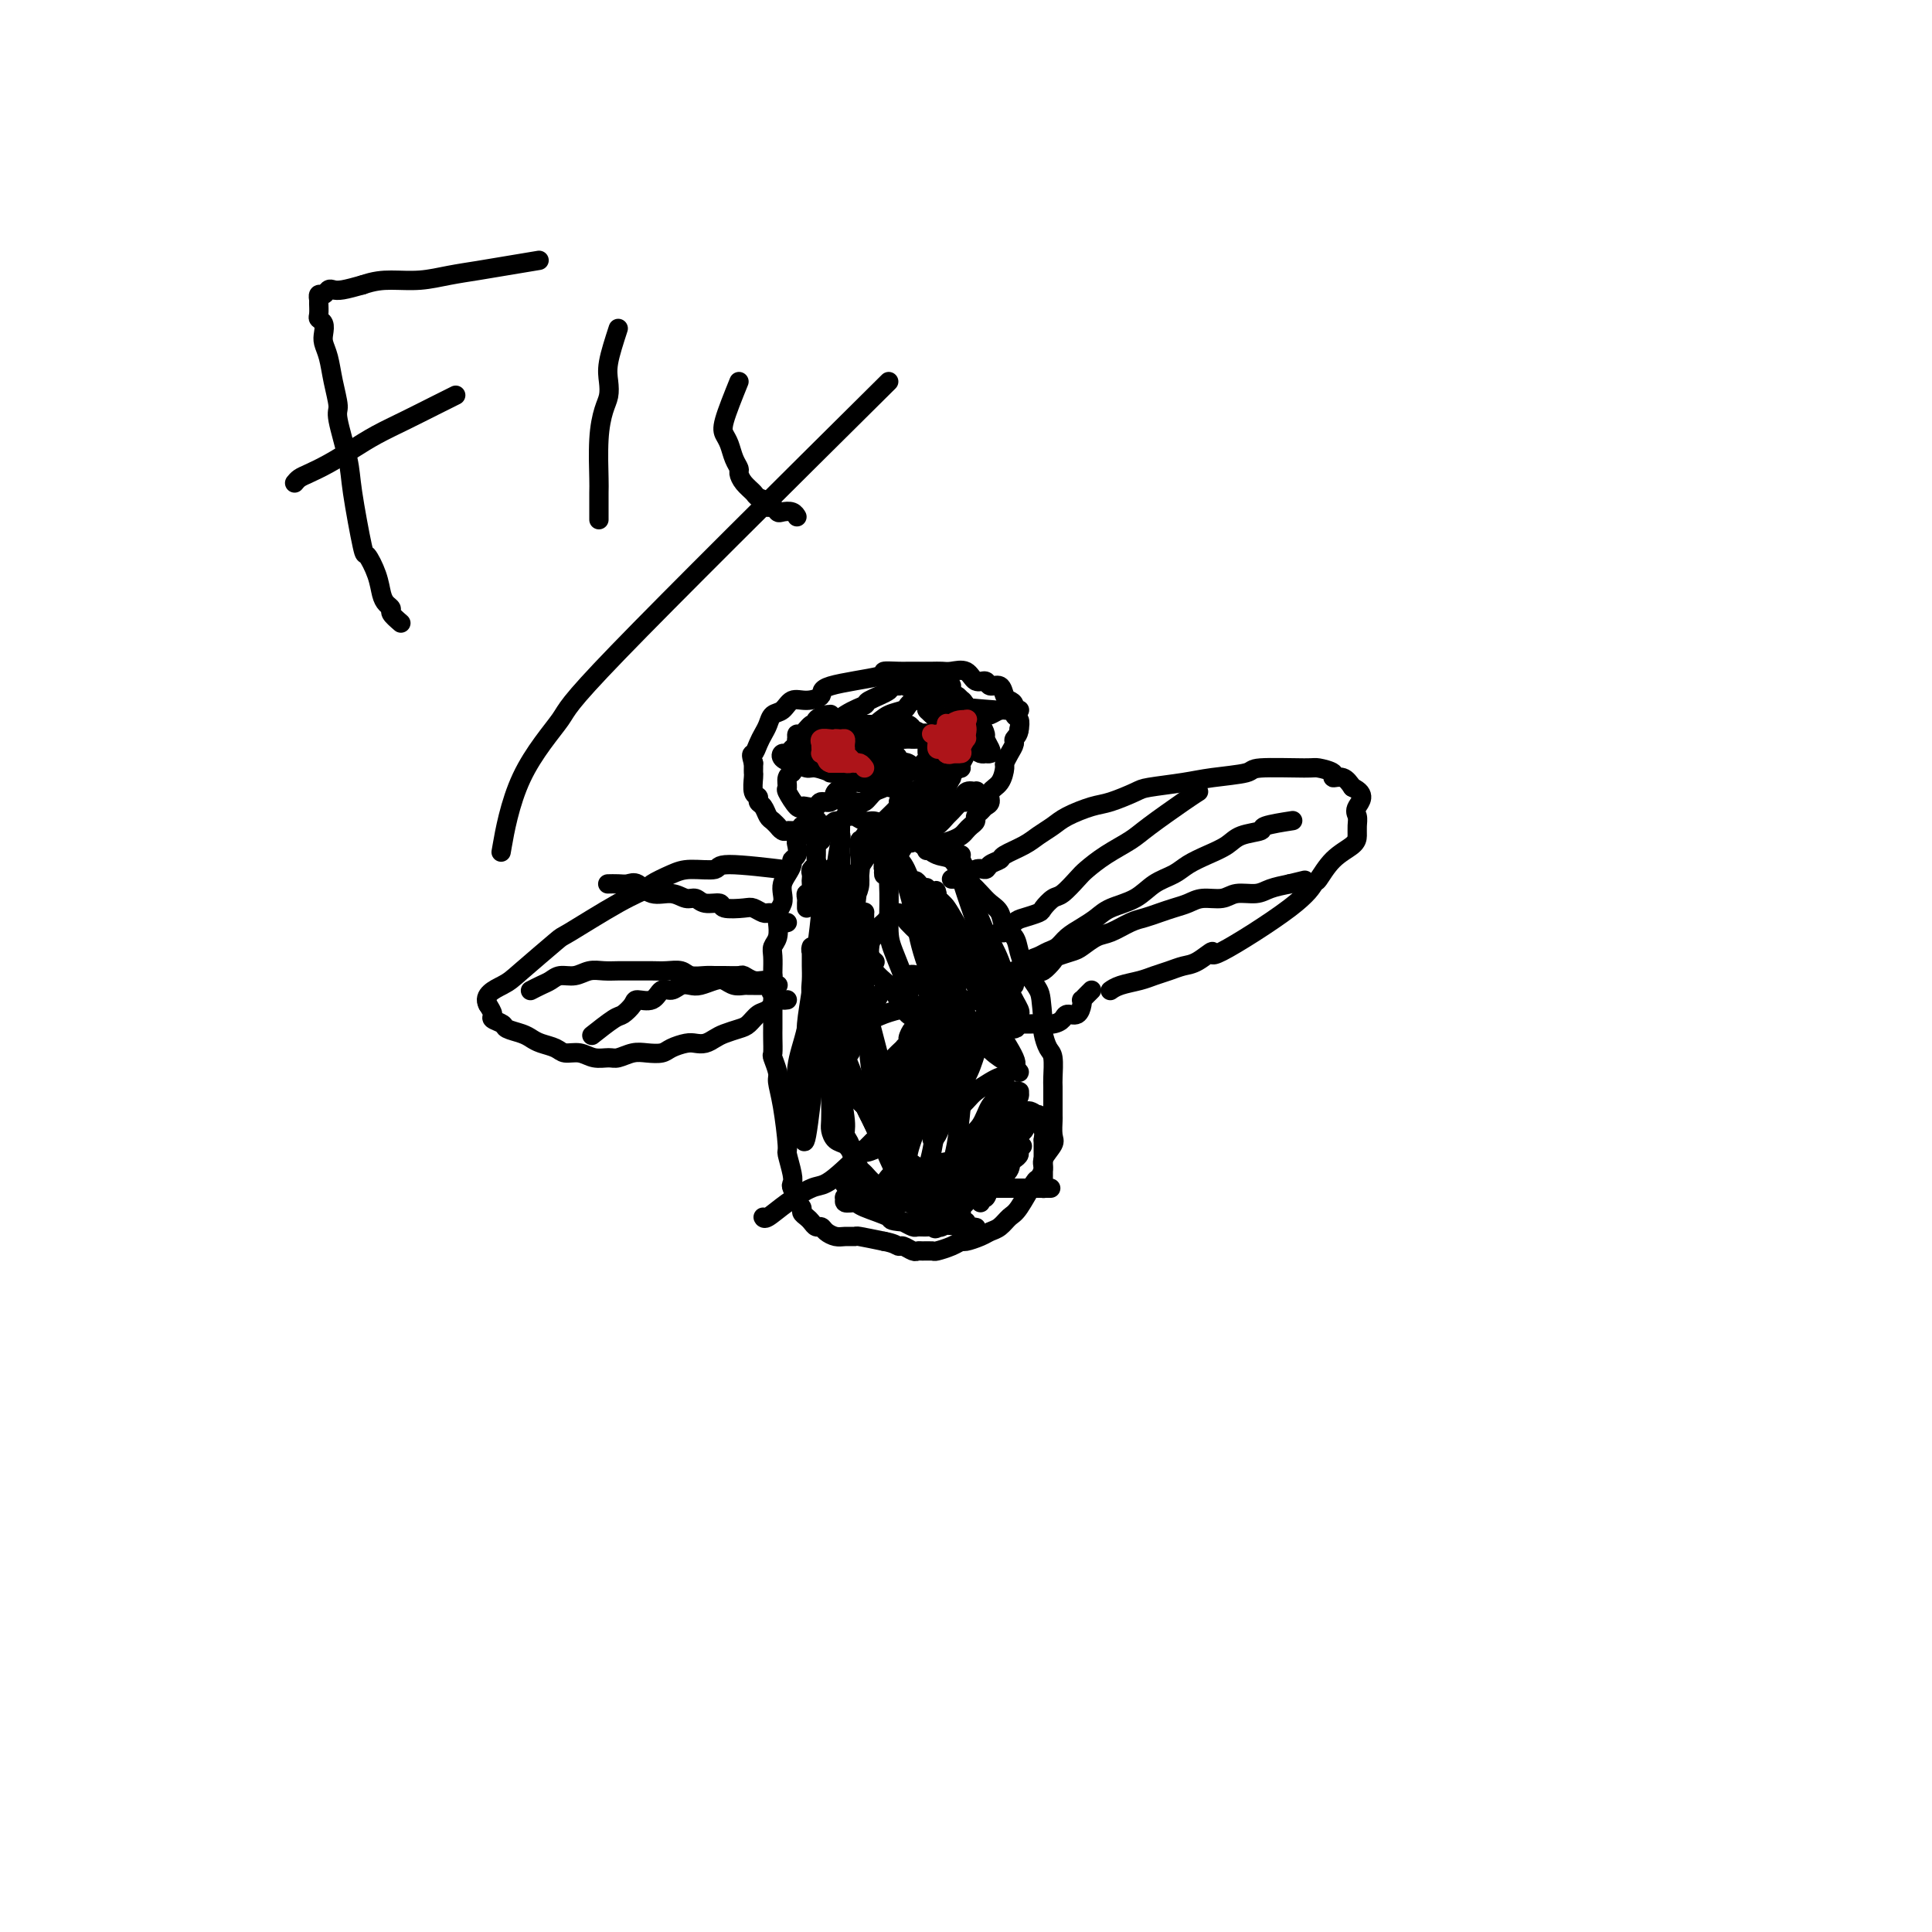 <svg viewBox='0 0 400 400' version='1.1' xmlns='http://www.w3.org/2000/svg' xmlns:xlink='http://www.w3.org/1999/xlink'><g fill='none' stroke='#000000' stroke-width='4' stroke-linecap='round' stroke-linejoin='round'><path d='M169,172c-0.339,-0.429 -0.678,-0.858 -1,-1c-0.322,-0.142 -0.626,0.004 -1,0c-0.374,-0.004 -0.819,-0.157 -1,0c-0.181,0.157 -0.100,0.623 0,1c0.100,0.377 0.219,0.664 0,1c-0.219,0.336 -0.776,0.719 -1,1c-0.224,0.281 -0.115,0.459 0,1c0.115,0.541 0.237,1.443 0,2c-0.237,0.557 -0.834,0.768 -1,1c-0.166,0.232 0.100,0.485 0,1c-0.100,0.515 -0.566,1.293 -1,2c-0.434,0.707 -0.834,1.343 -1,2c-0.166,0.657 -0.096,1.334 0,2c0.096,0.666 0.218,1.319 0,2c-0.218,0.681 -0.776,1.388 -1,2c-0.224,0.612 -0.112,1.127 0,2c0.112,0.873 0.226,2.104 0,3c-0.226,0.896 -0.793,1.457 -1,2c-0.207,0.543 -0.056,1.069 0,2c0.056,0.931 0.016,2.266 0,3c-0.016,0.734 -0.008,0.867 0,1'/><path d='M160,202c-0.773,4.895 -0.207,3.132 0,3c0.207,-0.132 0.055,1.367 0,2c-0.055,0.633 -0.015,0.401 0,1c0.015,0.599 0.003,2.028 0,3c-0.003,0.972 0.003,1.486 0,2c-0.003,0.514 -0.016,1.028 0,2c0.016,0.972 0.059,2.401 0,3c-0.059,0.599 -0.222,0.368 0,1c0.222,0.632 0.829,2.127 1,3c0.171,0.873 -0.094,1.123 0,2c0.094,0.877 0.547,2.382 1,5c0.453,2.618 0.905,6.350 1,8c0.095,1.650 -0.167,1.219 0,2c0.167,0.781 0.762,2.772 1,4c0.238,1.228 0.120,1.691 0,2c-0.120,0.309 -0.243,0.464 0,1c0.243,0.536 0.853,1.453 1,2c0.147,0.547 -0.168,0.724 0,1c0.168,0.276 0.818,0.652 1,1c0.182,0.348 -0.106,0.667 0,1c0.106,0.333 0.605,0.681 1,1c0.395,0.319 0.686,0.611 1,1c0.314,0.389 0.650,0.875 1,1c0.350,0.125 0.714,-0.110 1,0c0.286,0.110 0.493,0.565 1,1c0.507,0.435 1.313,0.851 2,1c0.687,0.149 1.256,0.030 2,0c0.744,-0.030 1.662,0.031 2,0c0.338,-0.031 0.097,-0.152 1,0c0.903,0.152 2.952,0.576 5,1'/><path d='M183,257c2.195,0.397 2.681,0.891 3,1c0.319,0.109 0.471,-0.167 1,0c0.529,0.167 1.435,0.778 2,1c0.565,0.222 0.788,0.057 1,0c0.212,-0.057 0.414,-0.005 1,0c0.586,0.005 1.556,-0.036 2,0c0.444,0.036 0.363,0.150 1,0c0.637,-0.150 1.991,-0.565 3,-1c1.009,-0.435 1.674,-0.889 2,-1c0.326,-0.111 0.314,0.121 1,0c0.686,-0.121 2.069,-0.595 3,-1c0.931,-0.405 1.409,-0.740 2,-1c0.591,-0.260 1.296,-0.446 2,-1c0.704,-0.554 1.408,-1.475 2,-2c0.592,-0.525 1.071,-0.653 2,-2c0.929,-1.347 2.309,-3.912 3,-5c0.691,-1.088 0.693,-0.699 1,-1c0.307,-0.301 0.919,-1.293 1,-2c0.081,-0.707 -0.371,-1.129 0,-2c0.371,-0.871 1.563,-2.189 2,-3c0.437,-0.811 0.117,-1.113 0,-2c-0.117,-0.887 -0.032,-2.357 0,-3c0.032,-0.643 0.009,-0.459 0,-1c-0.009,-0.541 -0.005,-1.806 0,-3c0.005,-1.194 0.012,-2.315 0,-3c-0.012,-0.685 -0.042,-0.932 0,-2c0.042,-1.068 0.156,-2.956 0,-4c-0.156,-1.044 -0.580,-1.243 -1,-2c-0.420,-0.757 -0.834,-2.074 -1,-3c-0.166,-0.926 -0.083,-1.463 0,-2'/><path d='M216,212c-0.427,-5.293 -0.495,-6.027 -1,-7c-0.505,-0.973 -1.449,-2.185 -2,-3c-0.551,-0.815 -0.710,-1.233 -1,-2c-0.290,-0.767 -0.711,-1.882 -1,-3c-0.289,-1.118 -0.448,-2.239 -1,-3c-0.552,-0.761 -1.499,-1.163 -2,-2c-0.501,-0.837 -0.557,-2.110 -1,-3c-0.443,-0.890 -1.273,-1.398 -2,-2c-0.727,-0.602 -1.352,-1.298 -2,-2c-0.648,-0.702 -1.318,-1.410 -2,-2c-0.682,-0.590 -1.375,-1.061 -2,-2c-0.625,-0.939 -1.182,-2.346 -2,-3c-0.818,-0.654 -1.897,-0.557 -3,-1c-1.103,-0.443 -2.231,-1.428 -3,-2c-0.769,-0.572 -1.179,-0.732 -2,-1c-0.821,-0.268 -2.054,-0.645 -3,-1c-0.946,-0.355 -1.605,-0.687 -2,-1c-0.395,-0.313 -0.525,-0.605 -1,-1c-0.475,-0.395 -1.293,-0.891 -2,-1c-0.707,-0.109 -1.303,0.171 -2,0c-0.697,-0.171 -1.496,-0.793 -2,-1c-0.504,-0.207 -0.714,0.000 -1,0c-0.286,-0.000 -0.649,-0.207 -1,0c-0.351,0.207 -0.690,0.829 -1,1c-0.310,0.171 -0.591,-0.109 -1,0c-0.409,0.109 -0.945,0.607 -1,1c-0.055,0.393 0.370,0.683 0,1c-0.370,0.317 -1.534,0.662 -2,1c-0.466,0.338 -0.233,0.669 0,1'/><path d='M170,174c-1.154,1.029 -1.040,1.102 -1,1c0.040,-0.102 0.007,-0.378 0,0c-0.007,0.378 0.012,1.411 0,2c-0.012,0.589 -0.056,0.736 0,1c0.056,0.264 0.211,0.647 0,1c-0.211,0.353 -0.788,0.677 -1,1c-0.212,0.323 -0.061,0.646 0,1c0.061,0.354 0.030,0.739 0,1c-0.030,0.261 -0.061,0.398 0,1c0.061,0.602 0.212,1.667 0,2c-0.212,0.333 -0.789,-0.068 -1,0c-0.211,0.068 -0.057,0.606 0,1c0.057,0.394 0.015,0.645 0,1c-0.015,0.355 -0.004,0.816 0,1c0.004,0.184 0.002,0.092 0,0'/><path d='M172,172c0.000,0.000 0.100,0.100 0.1,0.1'/><path d='M169,170c0.233,-0.121 0.466,-0.243 0,0c-0.466,0.243 -1.630,0.850 -2,1c-0.370,0.150 0.056,-0.156 0,0c-0.056,0.156 -0.592,0.775 -1,1c-0.408,0.225 -0.688,0.056 -1,0c-0.312,-0.056 -0.657,-0.000 -1,0c-0.343,0.000 -0.683,-0.056 -1,0c-0.317,0.056 -0.610,0.223 -1,0c-0.390,-0.223 -0.878,-0.837 -1,-1c-0.122,-0.163 0.121,0.125 0,0c-0.121,-0.125 -0.606,-0.664 -1,-1c-0.394,-0.336 -0.698,-0.469 -1,-1c-0.302,-0.531 -0.603,-1.459 -1,-2c-0.397,-0.541 -0.891,-0.694 -1,-1c-0.109,-0.306 0.167,-0.764 0,-1c-0.167,-0.236 -0.777,-0.248 -1,-1c-0.223,-0.752 -0.060,-2.243 0,-3c0.060,-0.757 0.016,-0.781 0,-1c-0.016,-0.219 -0.005,-0.634 0,-1c0.005,-0.366 0.002,-0.683 0,-1'/><path d='M156,158c-0.667,-2.214 -0.334,-1.749 0,-2c0.334,-0.251 0.670,-1.218 1,-2c0.330,-0.782 0.654,-1.380 1,-2c0.346,-0.620 0.714,-1.262 1,-2c0.286,-0.738 0.491,-1.573 1,-2c0.509,-0.427 1.321,-0.446 2,-1c0.679,-0.554 1.225,-1.644 2,-2c0.775,-0.356 1.781,0.020 3,0c1.219,-0.020 2.652,-0.436 3,-1c0.348,-0.564 -0.389,-1.275 2,-2c2.389,-0.725 7.904,-1.462 10,-2c2.096,-0.538 0.774,-0.876 1,-1c0.226,-0.124 2.000,-0.033 3,0c1.000,0.033 1.225,0.009 2,0c0.775,-0.009 2.098,-0.005 3,0c0.902,0.005 1.382,0.009 2,0c0.618,-0.009 1.374,-0.032 2,0c0.626,0.032 1.122,0.118 2,0c0.878,-0.118 2.137,-0.440 3,0c0.863,0.440 1.331,1.641 2,2c0.669,0.359 1.541,-0.125 2,0c0.459,0.125 0.505,0.858 1,1c0.495,0.142 1.438,-0.309 2,0c0.562,0.309 0.743,1.377 1,2c0.257,0.623 0.591,0.799 1,1c0.409,0.201 0.893,0.425 1,1c0.107,0.575 -0.164,1.501 0,2c0.164,0.499 0.761,0.571 1,1c0.239,0.429 0.119,1.214 0,2'/><path d='M211,151c-0.084,1.190 -0.792,1.665 -1,2c-0.208,0.335 0.086,0.530 0,1c-0.086,0.470 -0.553,1.214 -1,2c-0.447,0.786 -0.875,1.615 -1,2c-0.125,0.385 0.055,0.327 0,1c-0.055,0.673 -0.343,2.078 -1,3c-0.657,0.922 -1.683,1.360 -2,2c-0.317,0.640 0.073,1.481 0,2c-0.073,0.519 -0.611,0.716 -1,1c-0.389,0.284 -0.629,0.653 -1,1c-0.371,0.347 -0.872,0.670 -1,1c-0.128,0.330 0.118,0.666 0,1c-0.118,0.334 -0.601,0.667 -1,1c-0.399,0.333 -0.713,0.667 -1,1c-0.287,0.333 -0.547,0.664 -1,1c-0.453,0.336 -1.101,0.678 -2,1c-0.899,0.322 -2.050,0.625 -3,1c-0.950,0.375 -1.700,0.821 -2,1c-0.300,0.179 -0.150,0.089 0,0'/><path d='M188,242c-0.333,-0.901 -0.667,-1.802 -1,-2c-0.333,-0.198 -0.667,0.308 -1,0c-0.333,-0.308 -0.666,-1.429 -1,-2c-0.334,-0.571 -0.668,-0.592 -1,-1c-0.332,-0.408 -0.662,-1.204 -1,-2c-0.338,-0.796 -0.682,-1.591 -1,-3c-0.318,-1.409 -0.608,-3.431 -1,-6c-0.392,-2.569 -0.887,-5.683 -1,-7c-0.113,-1.317 0.156,-0.836 0,-3c-0.156,-2.164 -0.737,-6.974 -1,-9c-0.263,-2.026 -0.207,-1.268 0,-3c0.207,-1.732 0.565,-5.955 1,-8c0.435,-2.045 0.946,-1.912 1,-2c0.054,-0.088 -0.350,-0.398 0,-1c0.350,-0.602 1.453,-1.496 2,-2c0.547,-0.504 0.537,-0.616 1,-1c0.463,-0.384 1.397,-1.039 2,-1c0.603,0.039 0.873,0.771 2,2c1.127,1.229 3.112,2.955 4,4c0.888,1.045 0.681,1.408 1,2c0.319,0.592 1.166,1.413 2,4c0.834,2.587 1.654,6.939 2,9c0.346,2.061 0.216,1.830 0,3c-0.216,1.170 -0.518,3.742 -1,6c-0.482,2.258 -1.144,4.202 -2,6c-0.856,1.798 -1.906,3.452 -3,5c-1.094,1.548 -2.231,2.992 -3,4c-0.769,1.008 -1.168,1.579 -2,2c-0.832,0.421 -2.095,0.692 -3,1c-0.905,0.308 -1.453,0.654 -2,1'/><path d='M181,238c-2.401,1.224 -3.404,0.283 -4,0c-0.596,-0.283 -0.787,0.092 -1,0c-0.213,-0.092 -0.449,-0.650 -1,-1c-0.551,-0.350 -1.416,-0.493 -2,-1c-0.584,-0.507 -0.886,-1.377 -1,-2c-0.114,-0.623 -0.039,-0.999 0,-2c0.039,-1.001 0.044,-2.626 0,-4c-0.044,-1.374 -0.135,-2.496 0,-4c0.135,-1.504 0.496,-3.391 1,-5c0.504,-1.609 1.150,-2.941 2,-4c0.850,-1.059 1.904,-1.846 3,-3c1.096,-1.154 2.234,-2.674 3,-4c0.766,-1.326 1.161,-2.459 2,-3c0.839,-0.541 2.121,-0.492 3,-1c0.879,-0.508 1.356,-1.574 2,-2c0.644,-0.426 1.455,-0.211 2,0c0.545,0.211 0.823,0.419 1,1c0.177,0.581 0.252,1.534 1,2c0.748,0.466 2.167,0.444 2,4c-0.167,3.556 -1.921,10.691 -3,14c-1.079,3.309 -1.482,2.794 -2,3c-0.518,0.206 -1.150,1.134 -2,2c-0.850,0.866 -1.918,1.669 -3,2c-1.082,0.331 -2.178,0.190 -3,0c-0.822,-0.190 -1.369,-0.429 -2,-1c-0.631,-0.571 -1.344,-1.473 -2,-2c-0.656,-0.527 -1.253,-0.680 -2,-2c-0.747,-1.320 -1.642,-3.806 -2,-5c-0.358,-1.194 -0.179,-1.097 0,-1'/><path d='M173,219c-1.055,-2.356 0.307,-2.746 1,-3c0.693,-0.254 0.717,-0.372 1,-1c0.283,-0.628 0.826,-1.766 1,-2c0.174,-0.234 -0.021,0.435 1,0c1.021,-0.435 3.258,-1.973 6,-3c2.742,-1.027 5.990,-1.544 8,-2c2.010,-0.456 2.781,-0.850 4,-1c1.219,-0.150 2.886,-0.055 4,0c1.114,0.055 1.676,0.070 2,0c0.324,-0.070 0.412,-0.225 1,0c0.588,0.225 1.678,0.830 2,1c0.322,0.170 -0.124,-0.093 0,0c0.124,0.093 0.819,0.544 0,2c-0.819,1.456 -3.151,3.919 -3,4c0.151,0.081 2.786,-2.219 -1,2c-3.786,4.219 -13.991,14.956 -20,21c-6.009,6.044 -7.820,7.395 -9,8c-1.180,0.605 -1.728,0.463 -3,1c-1.272,0.537 -3.269,1.752 -5,3c-1.731,1.248 -3.197,2.528 -4,3c-0.803,0.472 -0.944,0.135 -1,0c-0.056,-0.135 -0.028,-0.067 0,0'/><path d='M180,162c-0.897,0.114 -1.793,0.227 -2,0c-0.207,-0.227 0.276,-0.796 0,-1c-0.276,-0.204 -1.313,-0.044 -2,0c-0.687,0.044 -1.026,-0.030 -1,0c0.026,0.030 0.418,0.163 0,0c-0.418,-0.163 -1.645,-0.622 -2,-1c-0.355,-0.378 0.161,-0.675 0,-1c-0.161,-0.325 -0.997,-0.679 -1,-1c-0.003,-0.321 0.829,-0.608 1,-1c0.171,-0.392 -0.320,-0.890 0,-1c0.320,-0.110 1.451,0.167 2,0c0.549,-0.167 0.518,-0.776 1,-1c0.482,-0.224 1.478,-0.061 2,0c0.522,0.061 0.570,0.020 1,0c0.430,-0.020 1.242,-0.020 2,0c0.758,0.020 1.461,0.061 2,0c0.539,-0.061 0.915,-0.223 1,0c0.085,0.223 -0.119,0.833 0,1c0.119,0.167 0.561,-0.107 1,0c0.439,0.107 0.876,0.596 1,1c0.124,0.404 -0.064,0.723 0,1c0.064,0.277 0.379,0.513 0,1c-0.379,0.487 -1.452,1.227 -2,2c-0.548,0.773 -0.571,1.580 -1,2c-0.429,0.420 -1.264,0.452 -2,1c-0.736,0.548 -1.373,1.611 -2,2c-0.627,0.389 -1.246,0.105 -2,0c-0.754,-0.105 -1.644,-0.030 -2,0c-0.356,0.030 -0.178,0.015 0,0'/><path d='M175,166c-1.057,-0.176 -1.700,-0.615 -2,-1c-0.300,-0.385 -0.258,-0.715 0,-1c0.258,-0.285 0.733,-0.525 1,-1c0.267,-0.475 0.327,-1.186 1,-2c0.673,-0.814 1.959,-1.731 3,-2c1.041,-0.269 1.836,0.109 3,0c1.164,-0.109 2.698,-0.705 4,-1c1.302,-0.295 2.373,-0.287 3,0c0.627,0.287 0.810,0.855 1,1c0.190,0.145 0.389,-0.134 1,0c0.611,0.134 1.636,0.680 2,1c0.364,0.320 0.068,0.412 0,1c-0.068,0.588 0.092,1.670 0,2c-0.092,0.330 -0.437,-0.093 -1,0c-0.563,0.093 -1.345,0.702 -2,1c-0.655,0.298 -1.182,0.286 -2,0c-0.818,-0.286 -1.928,-0.846 -3,-1c-1.072,-0.154 -2.107,0.099 -3,0c-0.893,-0.099 -1.646,-0.550 -2,-1c-0.354,-0.450 -0.310,-0.897 -1,-1c-0.690,-0.103 -2.114,0.140 -3,0c-0.886,-0.140 -1.234,-0.664 -2,-1c-0.766,-0.336 -1.950,-0.485 -3,-1c-1.050,-0.515 -1.967,-1.395 -2,-2c-0.033,-0.605 0.816,-0.936 1,-1c0.184,-0.064 -0.299,0.140 0,0c0.299,-0.140 1.379,-0.625 3,-1c1.621,-0.375 3.783,-0.639 5,-1c1.217,-0.361 1.491,-0.817 3,-1c1.509,-0.183 4.255,-0.091 7,0'/><path d='M187,153c3.205,-0.584 1.716,-0.045 2,0c0.284,0.045 2.339,-0.406 3,0c0.661,0.406 -0.073,1.667 0,2c0.073,0.333 0.951,-0.262 1,0c0.049,0.262 -0.732,1.380 -1,2c-0.268,0.620 -0.024,0.742 0,1c0.024,0.258 -0.171,0.654 -1,1c-0.829,0.346 -2.293,0.644 -3,1c-0.707,0.356 -0.658,0.771 -1,1c-0.342,0.229 -1.074,0.273 -4,0c-2.926,-0.273 -8.046,-0.861 -10,-1c-1.954,-0.139 -0.744,0.173 -1,0c-0.256,-0.173 -1.979,-0.830 -3,-1c-1.021,-0.170 -1.339,0.148 -2,0c-0.661,-0.148 -1.667,-0.762 -2,-1c-0.333,-0.238 0.005,-0.102 0,0c-0.005,0.102 -0.352,0.168 -1,0c-0.648,-0.168 -1.595,-0.570 -2,-1c-0.405,-0.430 -0.267,-0.889 0,-1c0.267,-0.111 0.664,0.124 1,0c0.336,-0.124 0.610,-0.608 1,-1c0.390,-0.392 0.896,-0.694 2,-1c1.104,-0.306 2.805,-0.618 4,-1c1.195,-0.382 1.882,-0.835 3,-1c1.118,-0.165 2.667,-0.041 4,0c1.333,0.041 2.450,0.001 3,0c0.550,-0.001 0.533,0.038 1,0c0.467,-0.038 1.419,-0.154 2,0c0.581,0.154 0.790,0.577 1,1'/><path d='M184,153c1.704,0.108 0.464,-0.122 0,0c-0.464,0.122 -0.151,0.595 0,1c0.151,0.405 0.141,0.741 0,1c-0.141,0.259 -0.411,0.441 -1,1c-0.589,0.559 -1.496,1.496 -2,2c-0.504,0.504 -0.606,0.574 -1,1c-0.394,0.426 -1.079,1.209 -2,2c-0.921,0.791 -2.077,1.589 -3,2c-0.923,0.411 -1.613,0.436 -2,1c-0.387,0.564 -0.471,1.667 -1,2c-0.529,0.333 -1.502,-0.104 -2,0c-0.498,0.104 -0.519,0.749 -1,1c-0.481,0.251 -1.421,0.107 -2,0c-0.579,-0.107 -0.797,-0.179 -1,0c-0.203,0.179 -0.390,0.609 -1,0c-0.610,-0.609 -1.641,-2.256 -2,-3c-0.359,-0.744 -0.044,-0.584 0,-1c0.044,-0.416 -0.181,-1.407 0,-2c0.181,-0.593 0.770,-0.787 1,-1c0.230,-0.213 0.103,-0.443 0,-1c-0.103,-0.557 -0.182,-1.441 0,-2c0.182,-0.559 0.626,-0.795 1,-1c0.374,-0.205 0.678,-0.380 1,-1c0.322,-0.620 0.663,-1.686 1,-2c0.337,-0.314 0.670,0.123 1,0c0.330,-0.123 0.655,-0.806 1,-1c0.345,-0.194 0.708,0.102 1,0c0.292,-0.102 0.512,-0.600 1,-1c0.488,-0.400 1.244,-0.700 2,-1'/><path d='M173,150c2.263,-1.083 3.421,-0.290 4,0c0.579,0.290 0.578,0.078 1,0c0.422,-0.078 1.268,-0.022 2,0c0.732,0.022 1.349,0.010 2,0c0.651,-0.010 1.335,-0.018 2,0c0.665,0.018 1.310,0.061 2,0c0.690,-0.061 1.424,-0.226 2,0c0.576,0.226 0.995,0.843 1,1c0.005,0.157 -0.405,-0.147 0,0c0.405,0.147 1.625,0.746 2,1c0.375,0.254 -0.096,0.162 0,0c0.096,-0.162 0.760,-0.396 1,0c0.240,0.396 0.057,1.420 0,2c-0.057,0.580 0.010,0.715 0,1c-0.010,0.285 -0.099,0.720 0,1c0.099,0.280 0.386,0.404 0,1c-0.386,0.596 -1.445,1.663 -2,2c-0.555,0.337 -0.605,-0.056 -1,0c-0.395,0.056 -1.135,0.561 -2,1c-0.865,0.439 -1.857,0.811 -3,1c-1.143,0.189 -2.438,0.194 -3,0c-0.562,-0.194 -0.392,-0.587 -1,-1c-0.608,-0.413 -1.994,-0.847 -3,-1c-1.006,-0.153 -1.632,-0.026 -2,0c-0.368,0.026 -0.477,-0.049 -1,0c-0.523,0.049 -1.459,0.223 -2,0c-0.541,-0.223 -0.686,-0.844 -1,-1c-0.314,-0.156 -0.795,0.154 -1,0c-0.205,-0.154 -0.132,-0.772 0,-1c0.132,-0.228 0.323,-0.065 2,-1c1.677,-0.935 4.838,-2.967 8,-5'/><path d='M180,151c2.128,-1.714 2.948,-2.498 4,-3c1.052,-0.502 2.338,-0.723 3,-1c0.662,-0.277 0.702,-0.611 1,-1c0.298,-0.389 0.854,-0.834 1,-1c0.146,-0.166 -0.118,-0.055 0,0c0.118,0.055 0.619,0.052 1,0c0.381,-0.052 0.641,-0.155 1,0c0.359,0.155 0.818,0.567 1,1c0.182,0.433 0.087,0.888 0,1c-0.087,0.112 -0.167,-0.120 0,0c0.167,0.120 0.581,0.591 1,1c0.419,0.409 0.841,0.754 1,1c0.159,0.246 0.053,0.392 0,1c-0.053,0.608 -0.052,1.680 0,2c0.052,0.320 0.156,-0.110 0,0c-0.156,0.110 -0.570,0.762 -1,1c-0.430,0.238 -0.874,0.064 -1,0c-0.126,-0.064 0.066,-0.017 0,0c-0.066,0.017 -0.389,0.004 -1,0c-0.611,-0.004 -1.511,-0.000 -2,0c-0.489,0.000 -0.568,-0.004 -1,0c-0.432,0.004 -1.219,0.015 -2,0c-0.781,-0.015 -1.557,-0.056 -2,0c-0.443,0.056 -0.552,0.208 -1,0c-0.448,-0.208 -1.233,-0.777 -2,-1c-0.767,-0.223 -1.514,-0.098 -2,0c-0.486,0.098 -0.710,0.171 -1,0c-0.290,-0.171 -0.645,-0.585 -1,-1'/><path d='M177,151c-2.345,-0.553 -1.207,-0.937 -1,-1c0.207,-0.063 -0.519,0.193 -1,0c-0.481,-0.193 -0.719,-0.837 -1,-1c-0.281,-0.163 -0.605,0.155 -1,0c-0.395,-0.155 -0.862,-0.783 -1,-1c-0.138,-0.217 0.052,-0.022 0,0c-0.052,0.022 -0.346,-0.130 -1,0c-0.654,0.130 -1.668,0.542 -2,1c-0.332,0.458 0.016,0.964 0,1c-0.016,0.036 -0.397,-0.397 -1,0c-0.603,0.397 -1.426,1.623 -2,2c-0.574,0.377 -0.897,-0.095 -1,0c-0.103,0.095 0.014,0.758 0,1c-0.014,0.242 -0.157,0.065 0,0c0.157,-0.065 0.616,-0.018 1,0c0.384,0.018 0.692,0.006 1,0c0.308,-0.006 0.616,-0.005 1,0c0.384,0.005 0.845,0.013 1,0c0.155,-0.013 0.004,-0.049 1,-1c0.996,-0.951 3.137,-2.819 5,-4c1.863,-1.181 3.447,-1.676 4,-2c0.553,-0.324 0.076,-0.479 1,-1c0.924,-0.521 3.249,-1.410 4,-2c0.751,-0.590 -0.071,-0.883 0,-1c0.071,-0.117 1.036,-0.059 2,0'/><path d='M186,142c3.560,-1.545 2.460,-0.406 2,0c-0.460,0.406 -0.281,0.080 0,0c0.281,-0.080 0.663,0.088 1,0c0.337,-0.088 0.630,-0.431 1,0c0.370,0.431 0.817,1.635 1,2c0.183,0.365 0.100,-0.110 0,0c-0.100,0.110 -0.219,0.804 0,1c0.219,0.196 0.776,-0.106 1,0c0.224,0.106 0.116,0.620 0,1c-0.116,0.380 -0.241,0.628 0,1c0.241,0.372 0.849,0.870 1,1c0.151,0.130 -0.156,-0.106 0,0c0.156,0.106 0.774,0.554 1,1c0.226,0.446 0.061,0.889 0,1c-0.061,0.111 -0.017,-0.110 0,0c0.017,0.110 0.005,0.551 0,1c-0.005,0.449 -0.005,0.905 0,1c0.005,0.095 0.015,-0.172 0,0c-0.015,0.172 -0.057,0.781 0,1c0.057,0.219 0.211,0.048 0,1c-0.211,0.952 -0.789,3.028 -1,4c-0.211,0.972 -0.057,0.838 0,1c0.057,0.162 0.016,0.618 0,1c-0.016,0.382 -0.008,0.691 0,1'/><path d='M193,161c-0.154,2.326 -0.038,2.141 0,2c0.038,-0.141 -0.001,-0.237 0,0c0.001,0.237 0.042,0.806 0,1c-0.042,0.194 -0.169,0.014 0,0c0.169,-0.014 0.633,0.137 1,-1c0.367,-1.137 0.638,-3.562 1,-5c0.362,-1.438 0.815,-1.891 1,-2c0.185,-0.109 0.102,0.124 0,0c-0.102,-0.124 -0.223,-0.607 0,-1c0.223,-0.393 0.792,-0.696 1,-1c0.208,-0.304 0.057,-0.609 0,-1c-0.057,-0.391 -0.018,-0.867 0,-1c0.018,-0.133 0.015,0.078 0,0c-0.015,-0.078 -0.043,-0.444 0,-1c0.043,-0.556 0.155,-1.302 0,-1c-0.155,0.302 -0.578,1.651 -1,3'/><path d='M196,153c0.499,-1.372 0.247,0.699 0,2c-0.247,1.301 -0.490,1.834 -1,2c-0.510,0.166 -1.286,-0.034 -1,1c0.286,1.034 1.636,3.303 2,4c0.364,0.697 -0.257,-0.179 0,-1c0.257,-0.821 1.392,-1.587 2,-2c0.608,-0.413 0.688,-0.474 1,-1c0.312,-0.526 0.854,-1.517 1,-2c0.146,-0.483 -0.105,-0.458 0,-1c0.105,-0.542 0.568,-1.652 1,-2c0.432,-0.348 0.835,0.067 1,0c0.165,-0.067 0.093,-0.617 0,-1c-0.093,-0.383 -0.206,-0.601 0,-1c0.206,-0.399 0.731,-0.980 1,-1c0.269,-0.020 0.280,0.520 0,1c-0.280,0.480 -0.853,0.900 -1,1c-0.147,0.100 0.132,-0.121 0,0c-0.132,0.121 -0.676,0.582 -1,1c-0.324,0.418 -0.427,0.792 -1,2c-0.573,1.208 -1.616,3.248 -2,4c-0.384,0.752 -0.110,0.215 0,0c0.110,-0.215 0.055,-0.107 0,0'/><path d='M198,159c-0.534,1.218 0.631,-0.237 1,-1c0.369,-0.763 -0.059,-0.833 0,-1c0.059,-0.167 0.604,-0.431 1,-1c0.396,-0.569 0.642,-1.443 1,-2c0.358,-0.557 0.829,-0.798 1,-1c0.171,-0.202 0.043,-0.364 0,-1c-0.043,-0.636 -0.002,-1.744 0,-2c0.002,-0.256 -0.035,0.342 0,0c0.035,-0.342 0.143,-1.623 0,-2c-0.143,-0.377 -0.536,0.150 -1,0c-0.464,-0.150 -0.997,-0.979 -1,0c-0.003,0.979 0.525,3.765 1,5c0.475,1.235 0.897,0.919 1,1c0.103,0.081 -0.112,0.558 0,1c0.112,0.442 0.553,0.849 1,1c0.447,0.151 0.900,0.048 1,0c0.100,-0.048 -0.155,-0.039 0,0c0.155,0.039 0.718,0.109 1,0c0.282,-0.109 0.282,-0.396 0,-1c-0.282,-0.604 -0.845,-1.524 -1,-2c-0.155,-0.476 0.099,-0.509 0,-1c-0.099,-0.491 -0.551,-1.441 -1,-2c-0.449,-0.559 -0.893,-0.727 -1,-1c-0.107,-0.273 0.125,-0.650 0,-1c-0.125,-0.350 -0.607,-0.671 -1,-1c-0.393,-0.329 -0.696,-0.664 -1,-1'/><path d='M200,146c-0.857,-1.328 -1.000,-1.148 -1,-1c-0.000,0.148 0.142,0.264 0,0c-0.142,-0.264 -0.567,-0.908 -1,-1c-0.433,-0.092 -0.875,0.367 -1,0c-0.125,-0.367 0.068,-1.560 0,-2c-0.068,-0.440 -0.397,-0.128 -1,0c-0.603,0.128 -1.479,0.072 -2,0c-0.521,-0.072 -0.686,-0.159 -1,0c-0.314,0.159 -0.777,0.564 -1,1c-0.223,0.436 -0.206,0.904 0,1c0.206,0.096 0.600,-0.181 1,0c0.400,0.181 0.805,0.819 1,1c0.195,0.181 0.178,-0.095 0,0c-0.178,0.095 -0.518,0.561 2,1c2.518,0.439 7.894,0.850 10,1c2.106,0.150 0.942,0.040 1,0c0.058,-0.040 1.337,-0.011 2,0c0.663,0.011 0.711,0.003 1,0c0.289,-0.003 0.821,-0.001 1,0c0.179,0.001 0.006,0.000 0,0c-0.006,-0.000 0.154,-0.001 0,0c-0.154,0.001 -0.622,0.004 -1,0c-0.378,-0.004 -0.665,-0.015 -1,0c-0.335,0.015 -0.719,0.056 -1,0c-0.281,-0.056 -0.460,-0.207 -1,0c-0.540,0.207 -1.440,0.774 -2,1c-0.560,0.226 -0.780,0.113 -1,0'/><path d='M204,148c-0.952,0.155 -0.834,0.042 -1,0c-0.166,-0.042 -0.618,-0.012 -1,0c-0.382,0.012 -0.695,0.006 -1,0c-0.305,-0.006 -0.603,-0.012 -1,0c-0.397,0.012 -0.895,0.041 -1,0c-0.105,-0.041 0.182,-0.152 0,0c-0.182,0.152 -0.832,0.565 -1,1c-0.168,0.435 0.147,0.890 0,1c-0.147,0.110 -0.757,-0.124 -1,0c-0.243,0.124 -0.118,0.608 0,1c0.118,0.392 0.228,0.694 0,1c-0.228,0.306 -0.793,0.617 -1,1c-0.207,0.383 -0.055,0.838 0,1c0.055,0.162 0.015,0.032 0,1c-0.015,0.968 -0.004,3.034 0,4c0.004,0.966 0.001,0.832 0,1c-0.001,0.168 -0.000,0.637 0,1c0.000,0.363 0.000,0.618 0,1c-0.000,0.382 -0.000,0.890 0,1c0.000,0.110 0.000,-0.177 0,0c-0.000,0.177 -0.000,0.817 0,1c0.000,0.183 0.000,-0.091 0,0c-0.000,0.091 -0.000,0.545 0,1'/><path d='M196,165c-0.306,2.697 -0.072,1.441 0,1c0.072,-0.441 -0.019,-0.067 0,0c0.019,0.067 0.149,-0.174 0,0c-0.149,0.174 -0.576,0.762 -1,1c-0.424,0.238 -0.847,0.127 -1,0c-0.153,-0.127 -0.038,-0.271 0,0c0.038,0.271 -0.001,0.957 0,1c0.001,0.043 0.043,-0.557 0,-1c-0.043,-0.443 -0.170,-0.730 0,-1c0.170,-0.270 0.637,-0.525 1,-1c0.363,-0.475 0.624,-1.171 1,-2c0.376,-0.829 0.869,-1.791 1,-2c0.131,-0.209 -0.098,0.335 0,0c0.098,-0.335 0.525,-1.551 1,-2c0.475,-0.449 1.000,-0.133 1,0c-0.000,0.133 -0.525,0.082 -1,0c-0.475,-0.082 -0.902,-0.194 -1,0c-0.098,0.194 0.131,0.693 0,1c-0.131,0.307 -0.623,0.421 -1,1c-0.377,0.579 -0.640,1.622 -2,3c-1.360,1.378 -3.818,3.091 -5,4c-1.182,0.909 -1.087,1.014 -1,1c0.087,-0.014 0.168,-0.147 0,0c-0.168,0.147 -0.584,0.573 -1,1'/><path d='M187,170c-1.470,1.706 0.353,0.469 1,0c0.647,-0.469 0.116,-0.172 0,0c-0.116,0.172 0.182,0.220 1,0c0.818,-0.220 2.154,-0.707 3,-1c0.846,-0.293 1.201,-0.390 2,-1c0.799,-0.610 2.042,-1.732 3,-2c0.958,-0.268 1.632,0.318 2,0c0.368,-0.318 0.431,-1.541 1,-2c0.569,-0.459 1.643,-0.153 2,0c0.357,0.153 -0.002,0.153 0,0c0.002,-0.153 0.366,-0.460 0,0c-0.366,0.460 -1.463,1.685 -2,2c-0.537,0.315 -0.515,-0.280 -1,0c-0.485,0.280 -1.477,1.437 -2,2c-0.523,0.563 -0.577,0.533 -1,1c-0.423,0.467 -1.213,1.432 -2,2c-0.787,0.568 -1.570,0.741 -2,1c-0.430,0.259 -0.508,0.606 -1,1c-0.492,0.394 -1.400,0.834 -2,1c-0.600,0.166 -0.894,0.056 -1,0c-0.106,-0.056 -0.025,-0.059 0,0c0.025,0.059 -0.005,0.182 0,0c0.005,-0.182 0.047,-0.667 0,-1c-0.047,-0.333 -0.182,-0.513 0,-1c0.182,-0.487 0.681,-1.283 1,-2c0.319,-0.717 0.457,-1.357 1,-2c0.543,-0.643 1.492,-1.288 2,-2c0.508,-0.712 0.574,-1.489 1,-2c0.426,-0.511 1.213,-0.755 2,-1'/><path d='M195,163c1.338,-1.977 1.183,-1.420 1,-1c-0.183,0.420 -0.395,0.703 -1,1c-0.605,0.297 -1.604,0.608 -2,1c-0.396,0.392 -0.190,0.865 -1,2c-0.810,1.135 -2.638,2.934 -4,4c-1.362,1.066 -2.259,1.401 -3,2c-0.741,0.599 -1.328,1.464 -2,2c-0.672,0.536 -1.430,0.743 -2,1c-0.570,0.257 -0.951,0.563 -1,1c-0.049,0.437 0.234,1.004 0,1c-0.234,-0.004 -0.986,-0.579 -1,-1c-0.014,-0.421 0.709,-0.687 1,-1c0.291,-0.313 0.148,-0.674 0,-1c-0.148,-0.326 -0.303,-0.619 1,-2c1.303,-1.381 4.063,-3.850 5,-5c0.937,-1.150 0.051,-0.982 0,-1c-0.051,-0.018 0.735,-0.224 1,0c0.265,0.224 0.011,0.878 0,1c-0.011,0.122 0.222,-0.287 0,0c-0.222,0.287 -0.900,1.271 -1,2c-0.100,0.729 0.379,1.204 0,2c-0.379,0.796 -1.617,1.914 -2,3c-0.383,1.086 0.089,2.138 0,3c-0.089,0.862 -0.740,1.532 -1,2c-0.260,0.468 -0.130,0.734 0,1'/><path d='M183,180c-0.295,2.138 0.468,0.981 1,0c0.532,-0.981 0.833,-1.788 1,-2c0.167,-0.212 0.202,0.171 1,-1c0.798,-1.171 2.360,-3.897 3,-5c0.640,-1.103 0.357,-0.583 1,-2c0.643,-1.417 2.211,-4.772 3,-6c0.789,-1.228 0.800,-0.330 1,-1c0.200,-0.670 0.589,-2.908 1,-4c0.411,-1.092 0.843,-1.039 1,-1c0.157,0.039 0.040,0.063 0,0c-0.040,-0.063 -0.002,-0.215 0,0c0.002,0.215 -0.033,0.796 0,1c0.033,0.204 0.135,0.030 0,0c-0.135,-0.030 -0.506,0.084 -2,3c-1.494,2.916 -4.112,8.635 -5,11c-0.888,2.365 -0.046,1.376 0,1c0.046,-0.376 -0.705,-0.139 -1,0c-0.295,0.139 -0.135,0.180 0,0c0.135,-0.180 0.246,-0.581 0,-1c-0.246,-0.419 -0.848,-0.857 -1,-1c-0.152,-0.143 0.148,0.007 0,0c-0.148,-0.007 -0.744,-0.171 -1,0c-0.256,0.171 -0.174,0.679 0,1c0.174,0.321 0.438,0.457 0,1c-0.438,0.543 -1.580,1.492 -2,3c-0.420,1.508 -0.120,3.574 0,6c0.120,2.426 0.060,5.213 0,8'/><path d='M184,191c0.035,3.061 0.124,3.713 1,6c0.876,2.287 2.540,6.207 3,8c0.460,1.793 -0.285,1.458 0,2c0.285,0.542 1.601,1.962 2,3c0.399,1.038 -0.120,1.695 0,2c0.120,0.305 0.879,0.258 1,0c0.121,-0.258 -0.394,-0.729 -1,-1c-0.606,-0.271 -1.301,-0.343 -2,-1c-0.699,-0.657 -1.402,-1.899 -2,-3c-0.598,-1.101 -1.092,-2.062 -2,-3c-0.908,-0.938 -2.229,-1.852 -3,-3c-0.771,-1.148 -0.991,-2.528 -1,-4c-0.009,-1.472 0.194,-3.036 0,-4c-0.194,-0.964 -0.784,-1.327 -1,-2c-0.216,-0.673 -0.057,-1.656 0,-2c0.057,-0.344 0.012,-0.049 0,0c-0.012,0.049 0.008,-0.146 0,1c-0.008,1.146 -0.043,3.634 0,6c0.043,2.366 0.165,4.609 0,7c-0.165,2.391 -0.616,4.930 -1,7c-0.384,2.070 -0.699,3.671 -1,5c-0.301,1.329 -0.587,2.387 -1,3c-0.413,0.613 -0.951,0.781 -1,1c-0.049,0.219 0.393,0.490 0,0c-0.393,-0.490 -1.619,-1.742 -2,-3c-0.381,-1.258 0.083,-2.523 0,-4c-0.083,-1.477 -0.715,-3.167 -1,-4c-0.285,-0.833 -0.224,-0.809 0,-3c0.224,-2.191 0.612,-6.595 1,-11'/><path d='M173,194c0.457,-3.880 1.600,-2.578 2,-2c0.400,0.578 0.058,0.434 0,1c-0.058,0.566 0.166,1.842 0,4c-0.166,2.158 -0.724,5.198 -1,8c-0.276,2.802 -0.270,5.367 0,8c0.270,2.633 0.804,5.333 1,7c0.196,1.667 0.052,2.299 0,3c-0.052,0.701 -0.014,1.471 0,2c0.014,0.529 0.003,0.816 0,1c-0.003,0.184 0.000,0.264 0,-1c-0.000,-1.264 -0.004,-3.874 0,-5c0.004,-1.126 0.015,-0.769 0,-3c-0.015,-2.231 -0.057,-7.052 0,-9c0.057,-1.948 0.211,-1.024 0,-7c-0.211,-5.976 -0.789,-18.853 -1,-24c-0.211,-5.147 -0.057,-2.566 0,-2c0.057,0.566 0.016,-0.883 0,-2c-0.016,-1.117 -0.008,-1.901 0,-2c0.008,-0.099 0.017,0.488 0,1c-0.017,0.512 -0.061,0.948 0,1c0.061,0.052 0.227,-0.279 0,1c-0.227,1.279 -0.849,4.170 -1,7c-0.151,2.830 0.167,5.601 0,8c-0.167,2.399 -0.818,4.427 -1,7c-0.182,2.573 0.105,5.693 0,8c-0.105,2.307 -0.601,3.802 -1,5c-0.399,1.198 -0.699,2.099 -1,3'/><path d='M170,212c-0.635,6.652 -0.223,3.781 0,3c0.223,-0.781 0.257,0.529 0,1c-0.257,0.471 -0.806,0.104 -1,0c-0.194,-0.104 -0.034,0.056 0,0c0.034,-0.056 -0.058,-0.328 0,-1c0.058,-0.672 0.267,-1.743 0,-3c-0.267,-1.257 -1.011,-2.700 -1,-4c0.011,-1.300 0.777,-2.455 1,-4c0.223,-1.545 -0.098,-3.478 0,-5c0.098,-1.522 0.615,-2.632 1,-4c0.385,-1.368 0.639,-2.996 1,-4c0.361,-1.004 0.828,-1.386 1,-2c0.172,-0.614 0.048,-1.460 0,-2c-0.048,-0.540 -0.020,-0.772 0,-1c0.020,-0.228 0.031,-0.450 0,0c-0.031,0.450 -0.105,1.574 0,2c0.105,0.426 0.388,0.155 0,1c-0.388,0.845 -1.449,2.807 -2,5c-0.551,2.193 -0.593,4.616 -1,8c-0.407,3.384 -1.181,7.727 -2,11c-0.819,3.273 -1.684,5.476 -2,8c-0.316,2.524 -0.081,5.371 0,7c0.081,1.629 0.010,2.042 0,3c-0.010,0.958 0.042,2.461 0,3c-0.042,0.539 -0.176,0.114 0,0c0.176,-0.114 0.663,0.085 1,1c0.337,0.915 0.525,2.547 1,0c0.475,-2.547 1.238,-9.274 2,-16'/><path d='M169,219c0.603,-2.691 0.109,-1.918 0,-3c-0.109,-1.082 0.167,-4.020 0,-6c-0.167,-1.980 -0.777,-3.002 -1,-4c-0.223,-0.998 -0.059,-1.971 0,-3c0.059,-1.029 0.015,-2.114 0,-3c-0.015,-0.886 0.000,-1.574 0,-2c-0.000,-0.426 -0.016,-0.591 0,-1c0.016,-0.409 0.065,-1.064 0,-1c-0.065,0.064 -0.245,0.846 0,1c0.245,0.154 0.914,-0.320 1,0c0.086,0.320 -0.411,1.432 0,4c0.411,2.568 1.731,6.590 3,10c1.269,3.410 2.488,6.206 4,10c1.512,3.794 3.315,8.586 5,12c1.685,3.414 3.250,5.449 4,7c0.750,1.551 0.684,2.617 1,3c0.316,0.383 1.013,0.084 1,0c-0.013,-0.084 -0.735,0.045 -1,0c-0.265,-0.045 -0.074,-0.266 0,0c0.074,0.266 0.030,1.020 -1,-1c-1.030,-2.020 -3.047,-6.815 -4,-9c-0.953,-2.185 -0.843,-1.761 -1,-2c-0.157,-0.239 -0.581,-1.141 -1,-2c-0.419,-0.859 -0.834,-1.674 -1,-2c-0.166,-0.326 -0.083,-0.163 0,0'/><path d='M178,227c-1.241,-2.749 -0.345,-1.622 0,-1c0.345,0.622 0.137,0.739 0,1c-0.137,0.261 -0.202,0.666 0,1c0.202,0.334 0.673,0.596 1,1c0.327,0.404 0.511,0.948 1,2c0.489,1.052 1.283,2.611 2,4c0.717,1.389 1.358,2.607 2,4c0.642,1.393 1.285,2.960 2,4c0.715,1.040 1.501,1.552 2,2c0.499,0.448 0.711,0.830 1,1c0.289,0.170 0.654,0.127 1,0c0.346,-0.127 0.674,-0.338 1,-1c0.326,-0.662 0.651,-1.774 1,-3c0.349,-1.226 0.721,-2.567 1,-4c0.279,-1.433 0.466,-2.960 1,-4c0.534,-1.040 1.415,-1.594 2,-3c0.585,-1.406 0.874,-3.666 1,-5c0.126,-1.334 0.087,-1.742 0,-3c-0.087,-1.258 -0.224,-3.364 0,-5c0.224,-1.636 0.807,-2.801 1,-4c0.193,-1.199 -0.005,-2.433 0,-4c0.005,-1.567 0.211,-3.467 0,-5c-0.211,-1.533 -0.840,-2.698 -1,-4c-0.160,-1.302 0.147,-2.741 0,-4c-0.147,-1.259 -0.749,-2.337 -1,-3c-0.251,-0.663 -0.150,-0.910 0,-1c0.150,-0.090 0.348,-0.024 0,-1c-0.348,-0.976 -1.242,-2.993 -1,-1c0.242,1.993 1.621,7.997 3,14'/><path d='M198,205c1.397,4.215 3.389,7.753 5,10c1.611,2.247 2.842,3.204 4,4c1.158,0.796 2.243,1.432 3,2c0.757,0.568 1.186,1.066 1,1c-0.186,-0.066 -0.987,-0.698 -1,-1c-0.013,-0.302 0.761,-0.274 0,-2c-0.761,-1.726 -3.056,-5.205 -4,-7c-0.944,-1.795 -0.538,-1.905 -1,-3c-0.462,-1.095 -1.794,-3.176 -3,-5c-1.206,-1.824 -2.286,-3.390 -3,-4c-0.714,-0.610 -1.062,-0.265 -2,-3c-0.938,-2.735 -2.468,-8.551 -3,-11c-0.532,-2.449 -0.068,-1.532 0,-1c0.068,0.532 -0.260,0.680 0,1c0.260,0.320 1.110,0.814 2,2c0.890,1.186 1.822,3.064 3,5c1.178,1.936 2.602,3.931 4,6c1.398,2.069 2.768,4.214 4,6c1.232,1.786 2.324,3.214 3,4c0.676,0.786 0.936,0.928 1,1c0.064,0.072 -0.069,0.072 0,0c0.069,-0.072 0.338,-0.215 0,-1c-0.338,-0.785 -1.283,-2.211 -2,-4c-0.717,-1.789 -1.205,-3.940 -2,-6c-0.795,-2.060 -1.898,-4.030 -3,-6'/><path d='M204,193c-1.332,-3.345 -1.663,-3.709 -2,-5c-0.337,-1.291 -0.679,-3.509 -1,-5c-0.321,-1.491 -0.622,-2.256 -1,-3c-0.378,-0.744 -0.834,-1.466 -1,-2c-0.166,-0.534 -0.043,-0.880 0,-1c0.043,-0.120 0.007,-0.014 0,0c-0.007,0.014 0.017,-0.064 0,0c-0.017,0.064 -0.075,0.271 0,1c0.075,0.729 0.283,1.981 0,2c-0.283,0.019 -1.056,-1.196 1,5c2.056,6.196 6.940,19.801 9,25c2.060,5.199 1.297,1.990 1,1c-0.297,-0.990 -0.128,0.239 0,1c0.128,0.761 0.214,1.052 0,1c-0.214,-0.052 -0.729,-0.449 -1,-1c-0.271,-0.551 -0.299,-1.255 -1,-2c-0.701,-0.745 -2.076,-1.529 -3,-3c-0.924,-1.471 -1.398,-3.629 -2,-5c-0.602,-1.371 -1.332,-1.955 -2,-3c-0.668,-1.045 -1.273,-2.551 -2,-4c-0.727,-1.449 -1.576,-2.841 -2,-4c-0.424,-1.159 -0.425,-2.086 -1,-3c-0.575,-0.914 -1.726,-1.814 -2,-2c-0.274,-0.186 0.329,0.342 0,0c-0.329,-0.342 -1.588,-1.554 -2,-2c-0.412,-0.446 0.025,-0.128 0,0c-0.025,0.128 -0.513,0.064 -1,0'/><path d='M191,184c-2.909,-4.024 -0.680,0.414 0,2c0.680,1.586 -0.187,0.318 0,2c0.187,1.682 1.428,6.312 2,9c0.572,2.688 0.475,3.432 1,5c0.525,1.568 1.673,3.960 2,5c0.327,1.040 -0.167,0.729 0,1c0.167,0.271 0.994,1.123 1,1c0.006,-0.123 -0.809,-1.221 -1,-2c-0.191,-0.779 0.243,-1.238 0,-3c-0.243,-1.762 -1.164,-4.828 -2,-7c-0.836,-2.172 -1.585,-3.450 -2,-5c-0.415,-1.550 -0.494,-3.373 -1,-5c-0.506,-1.627 -1.440,-3.057 -2,-4c-0.560,-0.943 -0.746,-1.400 -1,-2c-0.254,-0.600 -0.575,-1.345 -1,-2c-0.425,-0.655 -0.953,-1.221 -1,-1c-0.047,0.221 0.386,1.230 1,3c0.614,1.770 1.407,4.303 2,7c0.593,2.697 0.985,5.558 2,9c1.015,3.442 2.651,7.464 4,11c1.349,3.536 2.410,6.584 3,8c0.590,1.416 0.708,1.200 1,3c0.292,1.800 0.759,5.617 1,7c0.241,1.383 0.257,0.334 0,0c-0.257,-0.334 -0.788,0.047 -1,0c-0.212,-0.047 -0.106,-0.524 0,-1'/><path d='M199,225c1.473,6.963 -0.844,1.372 -2,-1c-1.156,-2.372 -1.150,-1.523 -1,-1c0.150,0.523 0.444,0.720 0,1c-0.444,0.280 -1.625,0.642 -2,1c-0.375,0.358 0.056,0.711 0,1c-0.056,0.289 -0.598,0.515 -1,1c-0.402,0.485 -0.665,1.229 -1,2c-0.335,0.771 -0.742,1.568 -1,2c-0.258,0.432 -0.367,0.498 -1,2c-0.633,1.502 -1.789,4.441 -2,6c-0.211,1.559 0.524,1.738 1,2c0.476,0.262 0.692,0.606 1,1c0.308,0.394 0.707,0.837 1,1c0.293,0.163 0.481,0.046 1,0c0.519,-0.046 1.368,-0.019 2,0c0.632,0.019 1.047,0.031 2,0c0.953,-0.031 2.443,-0.107 3,0c0.557,0.107 0.180,0.395 1,0c0.820,-0.395 2.836,-1.472 4,-2c1.164,-0.528 1.475,-0.506 2,-1c0.525,-0.494 1.264,-1.504 2,-2c0.736,-0.496 1.467,-0.480 2,-1c0.533,-0.520 0.866,-1.577 1,-2c0.134,-0.423 0.067,-0.211 0,0'/><path d='M211,235c2.021,-1.647 1.075,-1.765 1,-2c-0.075,-0.235 0.723,-0.586 1,-1c0.277,-0.414 0.034,-0.892 0,-1c-0.034,-0.108 0.143,0.155 0,0c-0.143,-0.155 -0.605,-0.726 -1,-1c-0.395,-0.274 -0.725,-0.251 -1,0c-0.275,0.251 -0.497,0.731 -1,1c-0.503,0.269 -1.286,0.328 -2,1c-0.714,0.672 -1.357,1.958 -2,3c-0.643,1.042 -1.285,1.841 -2,3c-0.715,1.159 -1.501,2.680 -2,4c-0.499,1.320 -0.709,2.440 -1,3c-0.291,0.560 -0.663,0.559 -1,1c-0.337,0.441 -0.639,1.325 -1,2c-0.361,0.675 -0.780,1.140 -1,1c-0.220,-0.140 -0.242,-0.887 -1,0c-0.758,0.887 -2.252,3.408 0,0c2.252,-3.408 8.249,-12.745 11,-17c2.751,-4.255 2.255,-3.427 2,-3c-0.255,0.427 -0.267,0.453 0,0c0.267,-0.453 0.815,-1.384 1,-2c0.185,-0.616 0.006,-0.916 0,-1c-0.006,-0.084 0.161,0.049 0,0c-0.161,-0.049 -0.652,-0.281 -1,0c-0.348,0.281 -0.555,1.076 -1,2c-0.445,0.924 -1.127,1.978 -2,3c-0.873,1.022 -1.936,2.011 -3,3'/><path d='M204,234c-1.442,1.825 -1.548,2.389 -2,3c-0.452,0.611 -1.250,1.271 -2,2c-0.750,0.729 -1.452,1.528 -2,2c-0.548,0.472 -0.943,0.619 -1,1c-0.057,0.381 0.224,0.997 0,1c-0.224,0.003 -0.954,-0.606 -1,-1c-0.046,-0.394 0.592,-0.574 1,-1c0.408,-0.426 0.585,-1.097 1,-2c0.415,-0.903 1.068,-2.039 2,-3c0.932,-0.961 2.145,-1.749 3,-3c0.855,-1.251 1.354,-2.966 2,-4c0.646,-1.034 1.439,-1.388 2,-2c0.561,-0.612 0.892,-1.482 1,-2c0.108,-0.518 -0.005,-0.682 0,-1c0.005,-0.318 0.130,-0.788 0,-1c-0.130,-0.212 -0.514,-0.166 -1,0c-0.486,0.166 -1.076,0.453 -2,1c-0.924,0.547 -2.184,1.354 -3,2c-0.816,0.646 -1.190,1.131 -2,2c-0.810,0.869 -2.058,2.122 -3,3c-0.942,0.878 -1.578,1.382 -2,2c-0.422,0.618 -0.629,1.349 -1,2c-0.371,0.651 -0.906,1.221 -1,1c-0.094,-0.221 0.253,-1.235 1,-3c0.747,-1.765 1.893,-4.283 3,-6c1.107,-1.717 2.173,-2.633 3,-4c0.827,-1.367 1.413,-3.183 2,-5'/><path d='M202,218c1.541,-3.135 0.892,-1.971 1,-2c0.108,-0.029 0.973,-1.250 1,-2c0.027,-0.750 -0.784,-1.029 -1,-1c-0.216,0.029 0.164,0.367 0,1c-0.164,0.633 -0.870,1.562 -1,2c-0.130,0.438 0.316,0.383 0,1c-0.316,0.617 -1.395,1.904 -2,4c-0.605,2.096 -0.737,5.000 -1,8c-0.263,3.000 -0.658,6.096 -1,8c-0.342,1.904 -0.630,2.617 -1,5c-0.370,2.383 -0.821,6.436 -1,8c-0.179,1.564 -0.086,0.641 0,0c0.086,-0.641 0.167,-0.998 0,-1c-0.167,-0.002 -0.580,0.350 -1,0c-0.420,-0.350 -0.847,-1.404 -1,-2c-0.153,-0.596 -0.031,-0.734 0,-1c0.031,-0.266 -0.029,-0.660 0,-1c0.029,-0.340 0.148,-0.627 0,-1c-0.148,-0.373 -0.562,-0.833 -1,-1c-0.438,-0.167 -0.900,-0.042 -1,0c-0.100,0.042 0.163,0.001 0,0c-0.163,-0.001 -0.751,0.038 -1,0c-0.249,-0.038 -0.158,-0.154 0,0c0.158,0.154 0.383,0.577 0,1c-0.383,0.423 -1.372,0.845 -2,1c-0.628,0.155 -0.894,0.044 -1,0c-0.106,-0.044 -0.053,-0.022 0,0'/><path d='M188,245c-1.268,0.382 -1.439,0.835 -2,1c-0.561,0.165 -1.512,0.040 -2,0c-0.488,-0.040 -0.512,0.004 -1,0c-0.488,-0.004 -1.439,-0.058 -2,0c-0.561,0.058 -0.732,0.227 -1,0c-0.268,-0.227 -0.632,-0.850 -1,-1c-0.368,-0.150 -0.740,0.173 -1,0c-0.260,-0.173 -0.410,-0.841 -1,-1c-0.590,-0.159 -1.621,0.192 -2,0c-0.379,-0.192 -0.105,-0.925 0,-1c0.105,-0.075 0.042,0.509 0,1c-0.042,0.491 -0.064,0.888 0,1c0.064,0.112 0.214,-0.062 0,0c-0.214,0.062 -0.791,0.360 2,1c2.791,0.640 8.952,1.621 11,2c2.048,0.379 -0.016,0.157 0,0c0.016,-0.157 2.112,-0.249 3,0c0.888,0.249 0.567,0.840 1,1c0.433,0.160 1.619,-0.112 2,0c0.381,0.112 -0.045,0.608 0,1c0.045,0.392 0.559,0.680 1,1c0.441,0.320 0.809,0.674 1,1c0.191,0.326 0.205,0.626 0,1c-0.205,0.374 -0.630,0.821 -1,1c-0.370,0.179 -0.685,0.089 -1,0'/><path d='M194,254c-0.196,0.773 -0.685,0.204 -1,0c-0.315,-0.204 -0.454,-0.043 -1,0c-0.546,0.043 -1.498,-0.031 -2,0c-0.502,0.031 -0.553,0.168 -1,0c-0.447,-0.168 -1.288,-0.641 -2,-1c-0.712,-0.359 -1.293,-0.603 -2,-1c-0.707,-0.397 -1.539,-0.947 -2,-1c-0.461,-0.053 -0.552,0.392 -1,0c-0.448,-0.392 -1.252,-1.621 -2,-2c-0.748,-0.379 -1.440,0.094 -2,0c-0.560,-0.094 -0.989,-0.753 -1,-1c-0.011,-0.247 0.396,-0.081 0,0c-0.396,0.081 -1.596,0.076 -2,0c-0.404,-0.076 -0.012,-0.224 0,0c0.012,0.224 -0.358,0.819 0,1c0.358,0.181 1.442,-0.053 2,0c0.558,0.053 0.589,0.393 2,1c1.411,0.607 4.200,1.479 5,2c0.800,0.521 -0.390,0.690 3,1c3.390,0.310 11.361,0.763 14,1c2.639,0.237 -0.052,0.260 -1,0c-0.948,-0.260 -0.151,-0.802 0,-1c0.151,-0.198 -0.344,-0.053 -1,0c-0.656,0.053 -1.473,0.015 -2,0c-0.527,-0.015 -0.763,-0.008 -1,0'/><path d='M196,253c-1.196,-0.107 -1.687,0.125 -2,0c-0.313,-0.125 -0.450,-0.608 -1,-1c-0.550,-0.392 -1.513,-0.694 -2,-1c-0.487,-0.306 -0.497,-0.617 -1,-1c-0.503,-0.383 -1.501,-0.838 -2,-1c-0.499,-0.162 -0.501,-0.029 -1,0c-0.499,0.029 -1.494,-0.044 -2,0c-0.506,0.044 -0.522,0.205 -1,0c-0.478,-0.205 -1.419,-0.777 -2,-1c-0.581,-0.223 -0.801,-0.098 -1,0c-0.199,0.098 -0.377,0.170 -1,0c-0.623,-0.170 -1.692,-0.581 -2,-1c-0.308,-0.419 0.145,-0.844 0,-1c-0.145,-0.156 -0.888,-0.042 0,0c0.888,0.042 3.407,0.011 3,0c-0.407,-0.011 -3.741,-0.003 3,0c6.741,0.003 23.558,0.001 30,0c6.442,-0.001 2.511,-0.002 1,0c-1.511,0.002 -0.601,0.008 0,0c0.601,-0.008 0.893,-0.029 1,0c0.107,0.029 0.029,0.108 0,0c-0.029,-0.108 -0.008,-0.404 0,-1c0.008,-0.596 0.002,-1.494 0,-2c-0.002,-0.506 -0.001,-0.620 0,-1c0.001,-0.380 0.000,-1.025 0,-2c-0.000,-0.975 -0.000,-2.278 0,-3c0.000,-0.722 0.000,-0.861 0,-1'/><path d='M216,236c0.291,-2.050 0.019,-2.176 0,-2c-0.019,0.176 0.216,0.654 0,0c-0.216,-0.654 -0.882,-2.441 -1,-3c-0.118,-0.559 0.311,0.110 0,0c-0.311,-0.110 -1.364,-0.997 -2,-1c-0.636,-0.003 -0.855,0.880 -1,1c-0.145,0.120 -0.214,-0.522 -1,0c-0.786,0.522 -2.288,2.209 -3,3c-0.712,0.791 -0.633,0.688 -1,1c-0.367,0.312 -1.180,1.041 -2,2c-0.820,0.959 -1.646,2.149 -2,3c-0.354,0.851 -0.235,1.364 -1,3c-0.765,1.636 -2.414,4.394 -3,6c-0.586,1.606 -0.110,2.061 0,2c0.110,-0.061 -0.147,-0.639 0,-1c0.147,-0.361 0.697,-0.505 1,-1c0.303,-0.495 0.357,-1.342 1,-2c0.643,-0.658 1.875,-1.128 3,-2c1.125,-0.872 2.144,-2.147 3,-3c0.856,-0.853 1.550,-1.284 2,-2c0.450,-0.716 0.657,-1.718 1,-2c0.343,-0.282 0.823,0.155 1,0c0.177,-0.155 0.051,-0.901 0,-1c-0.051,-0.099 -0.025,0.451 0,1'/><path d='M211,238c1.666,-1.631 -0.169,-0.209 -1,1c-0.831,1.209 -0.657,2.203 -1,3c-0.343,0.797 -1.202,1.395 -2,2c-0.798,0.605 -1.535,1.217 -2,2c-0.465,0.783 -0.657,1.737 -1,2c-0.343,0.263 -0.836,-0.166 -1,0c-0.164,0.166 0.001,0.927 0,1c-0.001,0.073 -0.169,-0.543 0,-1c0.169,-0.457 0.675,-0.756 1,-1c0.325,-0.244 0.468,-0.432 1,-1c0.532,-0.568 1.453,-1.514 2,-2c0.547,-0.486 0.719,-0.511 1,-1c0.281,-0.489 0.670,-1.442 1,-2c0.330,-0.558 0.602,-0.722 1,-1c0.398,-0.278 0.922,-0.670 1,-1c0.078,-0.330 -0.291,-0.598 0,-1c0.291,-0.402 1.244,-0.937 -1,-1c-2.244,-0.063 -7.683,0.345 -10,1c-2.317,0.655 -1.513,1.556 -2,2c-0.487,0.444 -2.266,0.433 -4,1c-1.734,0.567 -3.424,1.714 -5,2c-1.576,0.286 -3.038,-0.290 -4,0c-0.962,0.290 -1.423,1.445 -2,2c-0.577,0.555 -1.268,0.510 -2,0c-0.732,-0.510 -1.505,-1.483 -2,-2c-0.495,-0.517 -0.713,-0.576 -1,-1c-0.287,-0.424 -0.644,-1.212 -1,-2'/><path d='M177,240c-1.089,-1.353 -0.813,-2.236 -1,-3c-0.187,-0.764 -0.839,-1.409 -1,-2c-0.161,-0.591 0.167,-1.128 0,-3c-0.167,-1.872 -0.829,-5.078 -1,-7c-0.171,-1.922 0.149,-2.561 0,-4c-0.149,-1.439 -0.768,-3.680 -1,-5c-0.232,-1.320 -0.077,-1.721 0,-3c0.077,-1.279 0.077,-3.437 0,-5c-0.077,-1.563 -0.229,-2.531 0,-3c0.229,-0.469 0.839,-0.441 1,-1c0.161,-0.559 -0.129,-1.706 0,-2c0.129,-0.294 0.675,0.266 1,-1c0.325,-1.266 0.427,-4.357 2,0c1.573,4.357 4.617,16.163 6,22c1.383,5.837 1.105,5.706 1,6c-0.105,0.294 -0.039,1.014 0,2c0.039,0.986 0.049,2.238 0,3c-0.049,0.762 -0.157,1.033 0,1c0.157,-0.033 0.578,-0.368 1,-1c0.422,-0.632 0.845,-1.559 1,-2c0.155,-0.441 0.040,-0.397 0,-1c-0.040,-0.603 -0.007,-1.853 0,-3c0.007,-1.147 -0.012,-2.191 0,-3c0.012,-0.809 0.055,-1.382 0,-2c-0.055,-0.618 -0.207,-1.282 0,-2c0.207,-0.718 0.773,-1.491 1,-2c0.227,-0.509 0.113,-0.755 0,-1'/><path d='M187,218c0.460,-2.462 0.109,-0.618 0,0c-0.109,0.618 0.023,0.011 0,0c-0.023,-0.011 -0.202,0.574 0,1c0.202,0.426 0.783,0.694 1,1c0.217,0.306 0.069,0.651 0,1c-0.069,0.349 -0.060,0.704 0,1c0.060,0.296 0.171,0.535 0,1c-0.171,0.465 -0.623,1.156 0,-1c0.623,-2.156 2.320,-7.159 3,-9c0.680,-1.841 0.342,-0.519 0,0c-0.342,0.519 -0.687,0.237 -1,0c-0.313,-0.237 -0.595,-0.428 -1,0c-0.405,0.428 -0.935,1.476 -1,2c-0.065,0.524 0.333,0.524 0,1c-0.333,0.476 -1.399,1.428 -2,2c-0.601,0.572 -0.738,0.766 -1,1c-0.262,0.234 -0.649,0.509 -1,1c-0.351,0.491 -0.668,1.198 -1,1c-0.332,-0.198 -0.681,-1.302 -1,-2c-0.319,-0.698 -0.610,-0.991 -1,-2c-0.390,-1.009 -0.879,-2.734 -1,-4c-0.121,-1.266 0.125,-2.074 0,-3c-0.125,-0.926 -0.621,-1.970 -1,-3c-0.379,-1.030 -0.640,-2.047 -1,-3c-0.360,-0.953 -0.817,-1.844 -1,-3c-0.183,-1.156 -0.091,-2.578 0,-4'/><path d='M177,197c-1.029,-3.493 -1.600,-2.227 -2,-3c-0.400,-0.773 -0.629,-3.586 -1,-5c-0.371,-1.414 -0.884,-1.429 -1,-2c-0.116,-0.571 0.165,-1.698 0,-2c-0.165,-0.302 -0.776,0.221 -1,0c-0.224,-0.221 -0.059,-1.185 0,-2c0.059,-0.815 0.013,-1.480 0,-2c-0.013,-0.520 0.007,-0.894 0,-1c-0.007,-0.106 -0.039,0.056 0,0c0.039,-0.056 0.151,-0.331 0,0c-0.151,0.331 -0.565,1.268 -1,2c-0.435,0.732 -0.891,1.259 -1,2c-0.109,0.741 0.128,1.697 0,4c-0.128,2.303 -0.623,5.952 -1,9c-0.377,3.048 -0.637,5.493 -1,8c-0.363,2.507 -0.830,5.075 -1,7c-0.170,1.925 -0.044,3.206 0,4c0.044,0.794 0.007,1.101 0,2c-0.007,0.899 0.017,2.391 0,3c-0.017,0.609 -0.076,0.335 0,0c0.076,-0.335 0.285,-0.731 0,0c-0.285,0.731 -1.066,2.588 0,-2c1.066,-4.588 3.979,-15.620 5,-20c1.021,-4.380 0.149,-2.109 0,-2c-0.149,0.109 0.426,-1.946 1,-4'/><path d='M173,193c1.277,-5.093 1.469,-3.826 2,-4c0.531,-0.174 1.400,-1.791 2,-3c0.600,-1.209 0.931,-2.012 1,-3c0.069,-0.988 -0.126,-2.163 0,-3c0.126,-0.837 0.571,-1.338 1,-2c0.429,-0.662 0.843,-1.485 1,-2c0.157,-0.515 0.057,-0.722 0,-1c-0.057,-0.278 -0.072,-0.627 0,-1c0.072,-0.373 0.229,-0.770 0,-1c-0.229,-0.230 -0.845,-0.291 -1,0c-0.155,0.291 0.151,0.936 0,1c-0.151,0.064 -0.757,-0.452 -1,0c-0.243,0.452 -0.122,1.872 0,3c0.122,1.128 0.244,1.964 0,4c-0.244,2.036 -0.854,5.273 -1,9c-0.146,3.727 0.171,7.944 0,11c-0.171,3.056 -0.830,4.951 -1,7c-0.170,2.049 0.151,4.253 0,5c-0.151,0.747 -0.772,0.038 -1,1c-0.228,0.962 -0.061,3.594 0,-1c0.061,-4.594 0.016,-16.414 0,-21c-0.016,-4.586 -0.004,-1.937 0,-2c0.004,-0.063 0.001,-2.837 0,-4c-0.001,-1.163 -0.000,-0.714 0,-1c0.000,-0.286 0.000,-1.308 0,-2c-0.000,-0.692 -0.000,-1.055 0,-1c0.000,0.055 0.000,0.527 0,1'/><path d='M175,183c0.082,-4.514 0.786,-0.799 1,1c0.214,1.799 -0.061,1.684 0,2c0.061,0.316 0.460,1.064 1,3c0.540,1.936 1.222,5.060 2,7c0.778,1.940 1.651,2.697 2,3c0.349,0.303 0.175,0.151 0,0'/></g>
<g fill='none' stroke='#AD1419' stroke-width='4' stroke-linecap='round' stroke-linejoin='round'><path d='M179,159c-0.311,-0.422 -0.622,-0.844 -1,-1c-0.378,-0.156 -0.822,-0.044 -1,0c-0.178,0.044 -0.089,0.022 0,0'/><path d='M175,156c-0.413,-0.445 -0.826,-0.890 -1,-1c-0.174,-0.110 -0.110,0.113 0,0c0.110,-0.113 0.264,-0.564 0,-1c-0.264,-0.436 -0.946,-0.859 -1,-1c-0.054,-0.141 0.522,-0.000 1,0c0.478,0.000 0.859,-0.141 1,0c0.141,0.141 0.041,0.562 0,1c-0.041,0.438 -0.024,0.892 0,1c0.024,0.108 0.055,-0.129 0,0c-0.055,0.129 -0.196,0.623 0,1c0.196,0.377 0.729,0.637 1,1c0.271,0.363 0.280,0.829 0,1c-0.280,0.171 -0.849,0.046 -1,0c-0.151,-0.046 0.117,-0.012 0,0c-0.117,0.012 -0.619,0.003 -1,0c-0.381,-0.003 -0.641,-0.001 -1,0c-0.359,0.001 -0.817,0.000 -1,0c-0.183,-0.000 -0.092,-0.000 0,0'/><path d='M172,158c-0.785,-0.163 -0.746,-0.569 -1,-1c-0.254,-0.431 -0.800,-0.885 -1,-1c-0.200,-0.115 -0.055,0.109 0,0c0.055,-0.109 0.021,-0.551 0,-1c-0.021,-0.449 -0.030,-0.905 0,-1c0.030,-0.095 0.099,0.171 0,0c-0.099,-0.171 -0.367,-0.778 0,-1c0.367,-0.222 1.368,-0.060 2,0c0.632,0.060 0.895,0.017 1,0c0.105,-0.017 0.053,-0.009 0,0'/><path d='M195,155c-0.401,-0.716 -0.802,-1.432 -1,-2c-0.198,-0.568 -0.192,-0.989 0,-1c0.192,-0.011 0.571,0.390 1,0c0.429,-0.390 0.907,-1.569 1,-2c0.093,-0.431 -0.200,-0.115 0,0c0.200,0.115 0.895,0.029 1,0c0.105,-0.029 -0.378,-0.001 0,0c0.378,0.001 1.618,-0.024 2,0c0.382,0.024 -0.093,0.096 0,0c0.093,-0.096 0.753,-0.359 1,0c0.247,0.359 0.082,1.340 0,2c-0.082,0.660 -0.083,1.000 0,1c0.083,0.000 0.248,-0.340 0,0c-0.248,0.340 -0.908,1.359 -1,2c-0.092,0.641 0.383,0.905 0,1c-0.383,0.095 -1.623,0.022 -2,0c-0.377,-0.022 0.109,0.009 0,0c-0.109,-0.009 -0.814,-0.057 -1,0c-0.186,0.057 0.145,0.217 0,0c-0.145,-0.217 -0.768,-0.813 -1,-1c-0.232,-0.187 -0.072,0.033 0,0c0.072,-0.033 0.058,-0.321 0,-1c-0.058,-0.679 -0.160,-1.749 0,-2c0.160,-0.251 0.582,0.317 1,0c0.418,-0.317 0.834,-1.519 1,-2c0.166,-0.481 0.083,-0.240 0,0'/><path d='M197,150c0.835,-1.137 2.422,-0.978 3,-1c0.578,-0.022 0.149,-0.223 0,0c-0.149,0.223 -0.016,0.872 0,1c0.016,0.128 -0.086,-0.263 0,0c0.086,0.263 0.360,1.182 0,2c-0.360,0.818 -1.353,1.535 -2,2c-0.647,0.465 -0.948,0.676 -1,1c-0.052,0.324 0.145,0.760 0,1c-0.145,0.240 -0.631,0.285 -1,0c-0.369,-0.285 -0.621,-0.900 -1,-1c-0.379,-0.100 -0.885,0.313 -1,0c-0.115,-0.313 0.161,-1.354 0,-2c-0.161,-0.646 -0.760,-0.899 -1,-1c-0.240,-0.101 -0.120,-0.051 0,0'/></g>
<g fill='none' stroke='#000000' stroke-width='4' stroke-linecap='round' stroke-linejoin='round'><path d='M197,182c0.879,-0.004 1.758,-0.009 2,0c0.242,0.009 -0.152,0.031 0,0c0.152,-0.031 0.852,-0.116 1,0c0.148,0.116 -0.254,0.434 0,0c0.254,-0.434 1.165,-1.621 2,-2c0.835,-0.379 1.596,0.050 2,0c0.404,-0.050 0.453,-0.580 1,-1c0.547,-0.420 1.592,-0.732 2,-1c0.408,-0.268 0.179,-0.494 1,-1c0.821,-0.506 2.691,-1.291 4,-2c1.309,-0.709 2.056,-1.341 3,-2c0.944,-0.659 2.085,-1.346 3,-2c0.915,-0.654 1.606,-1.274 3,-2c1.394,-0.726 3.492,-1.556 5,-2c1.508,-0.444 2.426,-0.500 4,-1c1.574,-0.500 3.803,-1.443 5,-2c1.197,-0.557 1.364,-0.727 3,-1c1.636,-0.273 4.743,-0.647 7,-1c2.257,-0.353 3.663,-0.684 6,-1c2.337,-0.316 5.605,-0.618 7,-1c1.395,-0.382 0.919,-0.844 3,-1c2.081,-0.156 6.721,-0.005 9,0c2.279,0.005 2.196,-0.137 3,0c0.804,0.137 2.494,0.552 3,1c0.506,0.448 -0.171,0.928 0,1c0.171,0.072 1.192,-0.265 2,0c0.808,0.265 1.404,1.133 2,2'/><path d='M280,163c3.166,1.429 1.580,3.001 1,4c-0.580,0.999 -0.154,1.424 0,2c0.154,0.576 0.034,1.304 0,2c-0.034,0.696 0.017,1.361 0,2c-0.017,0.639 -0.101,1.253 -1,2c-0.899,0.747 -2.614,1.628 -4,3c-1.386,1.372 -2.442,3.234 -3,4c-0.558,0.766 -0.617,0.436 -1,1c-0.383,0.564 -1.088,2.021 -5,5c-3.912,2.979 -11.029,7.481 -14,9c-2.971,1.519 -1.796,0.056 -2,0c-0.204,-0.056 -1.785,1.294 -3,2c-1.215,0.706 -2.062,0.766 -3,1c-0.938,0.234 -1.968,0.641 -3,1c-1.032,0.359 -2.067,0.671 -3,1c-0.933,0.329 -1.766,0.676 -3,1c-1.234,0.324 -2.871,0.626 -4,1c-1.129,0.374 -1.751,0.821 -2,1c-0.249,0.179 -0.124,0.089 0,0'/><path d='M226,205c-0.311,0.306 -0.621,0.611 -1,1c-0.379,0.389 -0.826,0.860 -1,1c-0.174,0.140 -0.073,-0.051 0,0c0.073,0.051 0.120,0.343 0,1c-0.120,0.657 -0.406,1.679 -1,2c-0.594,0.321 -1.496,-0.057 -2,0c-0.504,0.057 -0.610,0.551 -1,1c-0.390,0.449 -1.064,0.852 -2,1c-0.936,0.148 -2.135,0.040 -3,0c-0.865,-0.040 -1.395,-0.011 -2,0c-0.605,0.011 -1.286,0.003 -2,0c-0.714,-0.003 -1.461,-0.001 -2,0c-0.539,0.001 -0.868,0.000 -1,0c-0.132,-0.000 -0.066,-0.000 0,0'/><path d='M163,207c-0.357,0.056 -0.715,0.113 -1,0c-0.285,-0.113 -0.498,-0.395 -1,0c-0.502,0.395 -1.293,1.468 -2,2c-0.707,0.532 -1.330,0.524 -2,1c-0.670,0.476 -1.387,1.438 -2,2c-0.613,0.562 -1.123,0.725 -2,1c-0.877,0.275 -2.121,0.661 -3,1c-0.879,0.339 -1.394,0.629 -2,1c-0.606,0.371 -1.302,0.821 -2,1c-0.698,0.179 -1.397,0.087 -2,0c-0.603,-0.087 -1.109,-0.168 -2,0c-0.891,0.168 -2.168,0.585 -3,1c-0.832,0.415 -1.219,0.829 -2,1c-0.781,0.171 -1.955,0.099 -3,0c-1.045,-0.099 -1.959,-0.227 -3,0c-1.041,0.227 -2.208,0.808 -3,1c-0.792,0.192 -1.208,-0.004 -2,0c-0.792,0.004 -1.959,0.208 -3,0c-1.041,-0.208 -1.956,-0.829 -3,-1c-1.044,-0.171 -2.218,0.109 -3,0c-0.782,-0.109 -1.173,-0.607 -2,-1c-0.827,-0.393 -2.090,-0.683 -3,-1c-0.910,-0.317 -1.467,-0.663 -2,-1c-0.533,-0.337 -1.042,-0.667 -2,-1c-0.958,-0.333 -2.364,-0.669 -3,-1c-0.636,-0.331 -0.500,-0.656 -1,-1c-0.500,-0.344 -1.635,-0.708 -2,-1c-0.365,-0.292 0.038,-0.512 0,-1c-0.038,-0.488 -0.519,-1.244 -1,-2'/><path d='M101,208c-1.154,-2.056 1.460,-3.198 3,-4c1.540,-0.802 2.007,-1.266 4,-3c1.993,-1.734 5.511,-4.740 7,-6c1.489,-1.260 0.947,-0.775 3,-2c2.053,-1.225 6.700,-4.161 10,-6c3.300,-1.839 5.253,-2.583 6,-3c0.747,-0.417 0.288,-0.509 1,-1c0.712,-0.491 2.596,-1.382 4,-2c1.404,-0.618 2.329,-0.964 4,-1c1.671,-0.036 4.087,0.238 5,0c0.913,-0.238 0.323,-0.987 3,-1c2.677,-0.013 8.622,0.711 11,1c2.378,0.289 1.189,0.145 0,0'/><path d='M201,197c-0.119,-0.455 -0.239,-0.911 0,-1c0.239,-0.089 0.836,0.187 1,0c0.164,-0.187 -0.107,-0.839 0,-1c0.107,-0.161 0.591,0.169 1,0c0.409,-0.169 0.743,-0.837 1,-1c0.257,-0.163 0.438,0.178 1,0c0.562,-0.178 1.506,-0.874 2,-1c0.494,-0.126 0.537,0.318 1,0c0.463,-0.318 1.346,-1.399 2,-2c0.654,-0.601 1.080,-0.722 2,-1c0.920,-0.278 2.333,-0.711 3,-1c0.667,-0.289 0.586,-0.433 1,-1c0.414,-0.567 1.323,-1.558 2,-2c0.677,-0.442 1.122,-0.334 2,-1c0.878,-0.666 2.188,-2.104 3,-3c0.812,-0.896 1.127,-1.248 2,-2c0.873,-0.752 2.304,-1.904 4,-3c1.696,-1.096 3.656,-2.136 5,-3c1.344,-0.864 2.072,-1.551 4,-3c1.928,-1.449 5.058,-3.659 7,-5c1.942,-1.341 2.698,-1.812 3,-2c0.302,-0.188 0.151,-0.094 0,0'/><path d='M205,204c0.333,-0.002 0.665,-0.003 1,0c0.335,0.003 0.671,0.011 1,0c0.329,-0.011 0.650,-0.040 1,0c0.350,0.040 0.728,0.150 1,0c0.272,-0.150 0.439,-0.560 1,-1c0.561,-0.440 1.517,-0.909 2,-1c0.483,-0.091 0.495,0.197 1,0c0.505,-0.197 1.504,-0.879 2,-1c0.496,-0.121 0.488,0.320 1,0c0.512,-0.320 1.544,-1.399 2,-2c0.456,-0.601 0.337,-0.723 1,-1c0.663,-0.277 2.110,-0.708 3,-1c0.890,-0.292 1.224,-0.445 2,-1c0.776,-0.555 1.992,-1.511 3,-2c1.008,-0.489 1.806,-0.512 3,-1c1.194,-0.488 2.784,-1.440 4,-2c1.216,-0.560 2.057,-0.729 3,-1c0.943,-0.271 1.989,-0.646 3,-1c1.011,-0.354 1.988,-0.687 3,-1c1.012,-0.313 2.060,-0.605 3,-1c0.940,-0.395 1.773,-0.893 3,-1c1.227,-0.107 2.848,0.179 4,0c1.152,-0.179 1.835,-0.821 3,-1c1.165,-0.179 2.814,0.106 4,0c1.186,-0.106 1.910,-0.602 3,-1c1.090,-0.398 2.545,-0.699 4,-1'/><path d='M267,183c5.500,-1.333 2.750,-0.667 0,0'/><path d='M210,204c0.106,-0.444 0.213,-0.888 0,-1c-0.213,-0.112 -0.745,0.107 -1,0c-0.255,-0.107 -0.234,-0.539 0,-1c0.234,-0.461 0.682,-0.950 1,-1c0.318,-0.050 0.508,0.338 1,0c0.492,-0.338 1.286,-1.403 2,-2c0.714,-0.597 1.349,-0.726 2,-1c0.651,-0.274 1.319,-0.692 2,-1c0.681,-0.308 1.377,-0.505 2,-1c0.623,-0.495 1.174,-1.286 2,-2c0.826,-0.714 1.928,-1.350 3,-2c1.072,-0.650 2.114,-1.315 3,-2c0.886,-0.685 1.615,-1.391 3,-2c1.385,-0.609 3.426,-1.122 5,-2c1.574,-0.878 2.680,-2.122 4,-3c1.320,-0.878 2.855,-1.391 4,-2c1.145,-0.609 1.902,-1.315 3,-2c1.098,-0.685 2.538,-1.349 4,-2c1.462,-0.651 2.946,-1.288 4,-2c1.054,-0.712 1.677,-1.497 3,-2c1.323,-0.503 3.344,-0.722 4,-1c0.656,-0.278 -0.054,-0.613 1,-1c1.054,-0.387 3.873,-0.825 5,-1c1.127,-0.175 0.564,-0.088 0,0'/><path d='M161,204c0.082,-0.031 0.163,-0.061 0,0c-0.163,0.061 -0.571,0.214 -1,0c-0.429,-0.214 -0.879,-0.793 -1,-1c-0.121,-0.207 0.085,-0.041 0,0c-0.085,0.041 -0.463,-0.041 -1,0c-0.537,0.041 -1.232,0.207 -2,0c-0.768,-0.207 -1.608,-0.788 -2,-1c-0.392,-0.212 -0.336,-0.056 -1,0c-0.664,0.056 -2.050,0.011 -3,0c-0.950,-0.011 -1.465,0.011 -2,0c-0.535,-0.011 -1.090,-0.056 -2,0c-0.910,0.056 -2.176,0.211 -3,0c-0.824,-0.211 -1.207,-0.789 -2,-1c-0.793,-0.211 -1.997,-0.056 -3,0c-1.003,0.056 -1.805,0.014 -3,0c-1.195,-0.014 -2.784,0.000 -4,0c-1.216,-0.000 -2.059,-0.015 -3,0c-0.941,0.015 -1.981,0.060 -3,0c-1.019,-0.060 -2.016,-0.223 -3,0c-0.984,0.223 -1.956,0.834 -3,1c-1.044,0.166 -2.161,-0.113 -3,0c-0.839,0.113 -1.400,0.618 -2,1c-0.600,0.382 -1.238,0.641 -2,1c-0.762,0.359 -1.646,0.817 -2,1c-0.354,0.183 -0.177,0.092 0,0'/><path d='M163,191c-0.303,0.083 -0.606,0.166 -1,0c-0.394,-0.166 -0.878,-0.579 -1,-1c-0.122,-0.421 0.118,-0.848 0,-1c-0.118,-0.152 -0.596,-0.027 -1,0c-0.404,0.027 -0.736,-0.044 -1,0c-0.264,0.044 -0.460,0.204 -1,0c-0.540,-0.204 -1.422,-0.772 -2,-1c-0.578,-0.228 -0.851,-0.118 -2,0c-1.149,0.118 -3.175,0.243 -4,0c-0.825,-0.243 -0.450,-0.854 -1,-1c-0.550,-0.146 -2.027,0.173 -3,0c-0.973,-0.173 -1.444,-0.839 -2,-1c-0.556,-0.161 -1.199,0.181 -2,0c-0.801,-0.181 -1.761,-0.886 -3,-1c-1.239,-0.114 -2.756,0.362 -4,0c-1.244,-0.362 -2.215,-1.561 -3,-2c-0.785,-0.439 -1.386,-0.118 -2,0c-0.614,0.118 -1.242,0.032 -2,0c-0.758,-0.032 -1.645,-0.009 -2,0c-0.355,0.009 -0.177,0.005 0,0'/><path d='M159,204c0.089,0.000 0.178,0.000 0,0c-0.178,-0.000 -0.624,-0.000 -1,0c-0.376,0.000 -0.681,0.001 -1,0c-0.319,-0.001 -0.652,-0.004 -1,0c-0.348,0.004 -0.711,0.014 -1,0c-0.289,-0.014 -0.504,-0.053 -1,0c-0.496,0.053 -1.274,0.196 -2,0c-0.726,-0.196 -1.402,-0.733 -2,-1c-0.598,-0.267 -1.119,-0.263 -2,0c-0.881,0.263 -2.123,0.786 -3,1c-0.877,0.214 -1.388,0.117 -2,0c-0.612,-0.117 -1.323,-0.256 -2,0c-0.677,0.256 -1.318,0.908 -2,1c-0.682,0.092 -1.405,-0.374 -2,0c-0.595,0.374 -1.063,1.590 -2,2c-0.937,0.410 -2.343,0.016 -3,0c-0.657,-0.016 -0.566,0.347 -1,1c-0.434,0.653 -1.395,1.598 -2,2c-0.605,0.402 -0.855,0.262 -2,1c-1.145,0.738 -3.184,2.354 -4,3c-0.816,0.646 -0.408,0.323 0,0'/><path d='M83,129c-0.869,-0.752 -1.737,-1.505 -2,-2c-0.263,-0.495 0.080,-0.733 0,-1c-0.080,-0.267 -0.584,-0.563 -1,-1c-0.416,-0.437 -0.746,-1.015 -1,-2c-0.254,-0.985 -0.434,-2.377 -1,-4c-0.566,-1.623 -1.518,-3.479 -2,-4c-0.482,-0.521 -0.492,0.291 -1,-2c-0.508,-2.291 -1.512,-7.686 -2,-11c-0.488,-3.314 -0.459,-4.547 -1,-7c-0.541,-2.453 -1.651,-6.127 -2,-8c-0.349,-1.873 0.064,-1.943 0,-3c-0.064,-1.057 -0.605,-3.099 -1,-5c-0.395,-1.901 -0.646,-3.662 -1,-5c-0.354,-1.338 -0.813,-2.255 -1,-3c-0.187,-0.745 -0.103,-1.318 0,-2c0.103,-0.682 0.224,-1.474 0,-2c-0.224,-0.526 -0.792,-0.786 -1,-1c-0.208,-0.214 -0.056,-0.382 0,-1c0.056,-0.618 0.014,-1.686 0,-2c-0.014,-0.314 -0.001,0.127 0,0c0.001,-0.127 -0.011,-0.822 0,-1c0.011,-0.178 0.044,0.162 0,0c-0.044,-0.162 -0.165,-0.827 0,-1c0.165,-0.173 0.616,0.147 1,0c0.384,-0.147 0.701,-0.761 1,-1c0.299,-0.239 0.581,-0.103 1,0c0.419,0.103 0.977,0.172 2,0c1.023,-0.172 2.512,-0.586 4,-1'/><path d='M75,59c2.464,-0.858 4.123,-1.003 6,-1c1.877,0.003 3.971,0.155 6,0c2.029,-0.155 3.991,-0.616 6,-1c2.009,-0.384 4.064,-0.691 6,-1c1.936,-0.309 3.752,-0.622 6,-1c2.248,-0.378 4.928,-0.822 6,-1c1.072,-0.178 0.536,-0.089 0,0'/><path d='M61,100c0.285,-0.351 0.570,-0.702 1,-1c0.430,-0.298 1.005,-0.544 2,-1c0.995,-0.456 2.411,-1.123 4,-2c1.589,-0.877 3.351,-1.966 5,-3c1.649,-1.034 3.185,-2.015 5,-3c1.815,-0.985 3.909,-1.975 6,-3c2.091,-1.025 4.178,-2.084 6,-3c1.822,-0.916 3.378,-1.690 4,-2c0.622,-0.310 0.311,-0.155 0,0'/><path d='M128,68c-0.839,2.581 -1.679,5.162 -2,7c-0.321,1.838 -0.125,2.934 0,4c0.125,1.066 0.177,2.102 0,3c-0.177,0.898 -0.583,1.657 -1,3c-0.417,1.343 -0.844,3.272 -1,6c-0.156,2.728 -0.042,6.257 0,8c0.042,1.743 0.011,1.700 0,3c-0.011,1.300 -0.003,3.943 0,5c0.003,1.057 0.002,0.529 0,0'/><path d='M153,79c-1.243,3.082 -2.487,6.164 -3,8c-0.513,1.836 -0.296,2.428 0,3c0.296,0.572 0.670,1.126 1,2c0.330,0.874 0.617,2.069 1,3c0.383,0.931 0.861,1.597 1,2c0.139,0.403 -0.060,0.541 0,1c0.060,0.459 0.379,1.237 1,2c0.621,0.763 1.542,1.510 2,2c0.458,0.490 0.452,0.724 1,1c0.548,0.276 1.652,0.596 2,1c0.348,0.404 -0.058,0.892 0,1c0.058,0.108 0.580,-0.163 1,0c0.420,0.163 0.740,0.762 1,1c0.260,0.238 0.462,0.115 1,0c0.538,-0.115 1.414,-0.223 2,0c0.586,0.223 0.882,0.778 1,1c0.118,0.222 0.059,0.111 0,0'/><path d='M184,79c-22.520,22.335 -45.040,44.670 -56,56c-10.960,11.330 -10.360,11.656 -12,14c-1.640,2.344 -5.518,6.708 -8,12c-2.482,5.292 -3.566,11.512 -4,14c-0.434,2.488 -0.217,1.244 0,0'/></g>
</svg>
